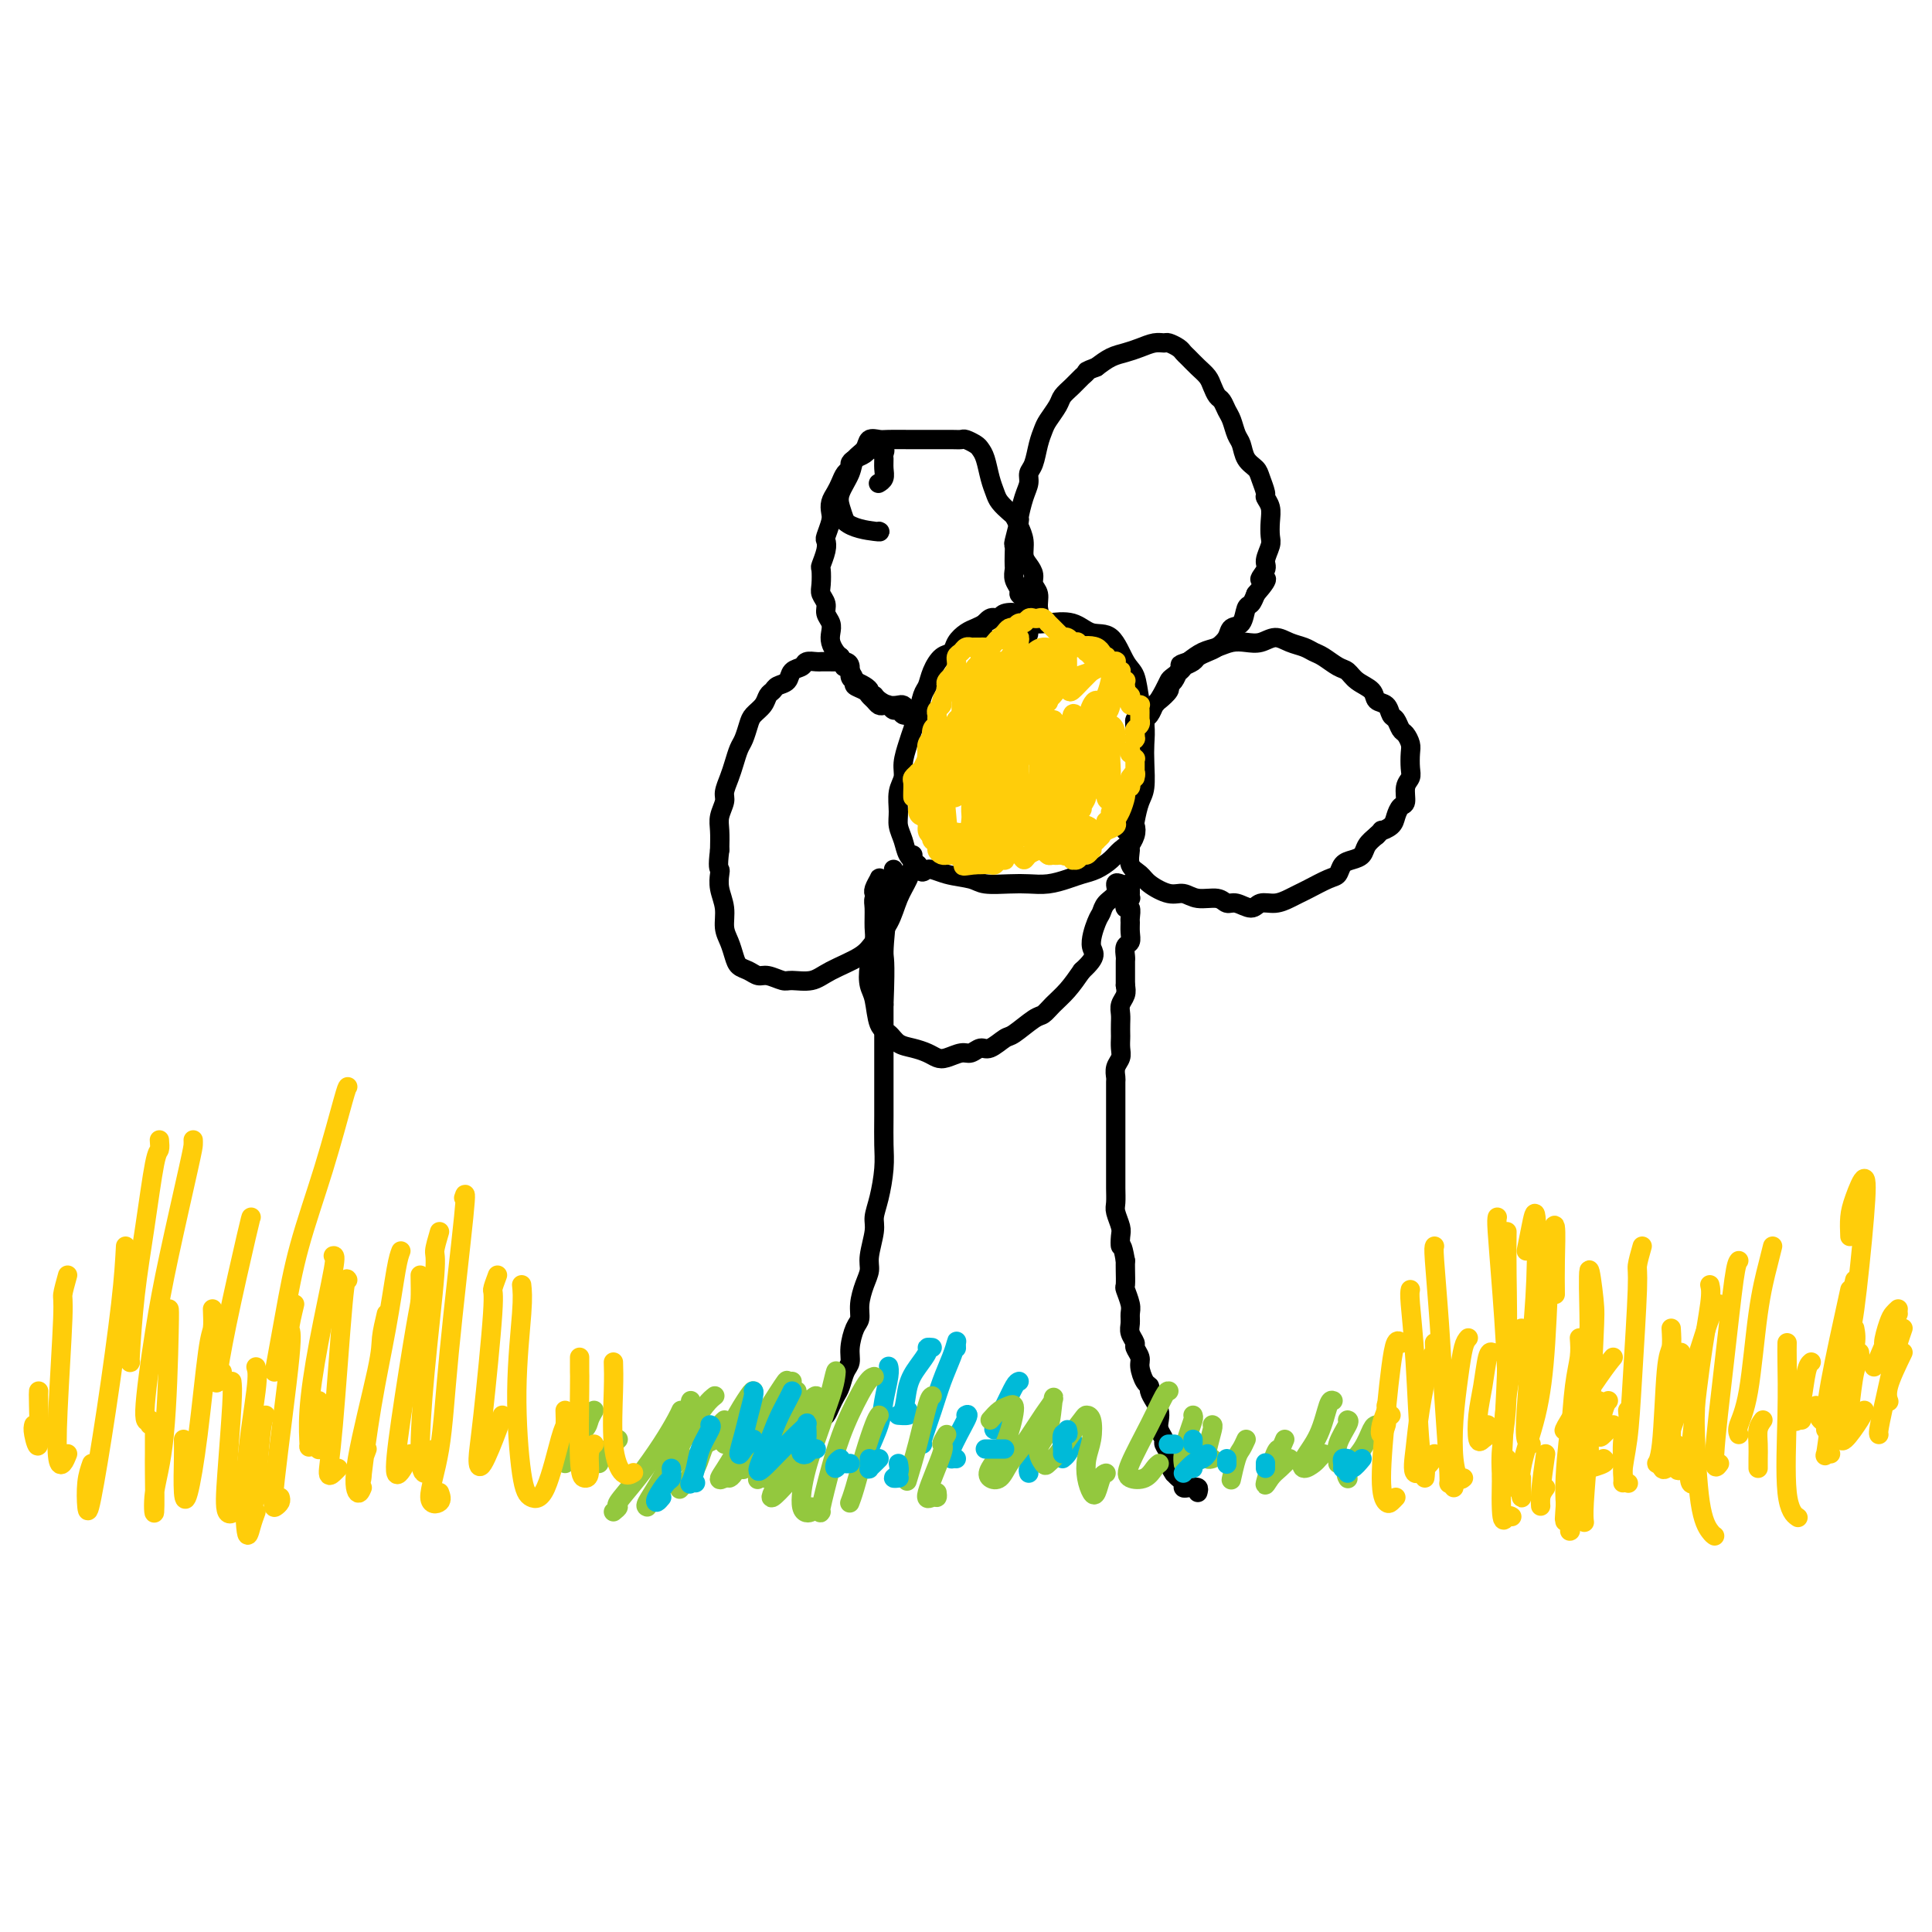 <svg viewBox='0 0 400 400' version='1.1' xmlns='http://www.w3.org/2000/svg' xmlns:xlink='http://www.w3.org/1999/xlink'><g fill='none' stroke='#000000' stroke-width='4' stroke-linecap='round' stroke-linejoin='round'><path d='M162,304c-0.087,0.087 -0.173,0.174 0,0c0.173,-0.174 0.606,-0.610 1,-1c0.394,-0.390 0.750,-0.735 1,-1c0.250,-0.265 0.396,-0.451 1,-1c0.604,-0.549 1.667,-1.460 2,-2c0.333,-0.540 -0.066,-0.707 0,-1c0.066,-0.293 0.595,-0.711 1,-1c0.405,-0.289 0.686,-0.448 1,-1c0.314,-0.552 0.662,-1.498 1,-2c0.338,-0.502 0.668,-0.561 1,-1c0.332,-0.439 0.667,-1.258 1,-2c0.333,-0.742 0.663,-1.408 1,-2c0.337,-0.592 0.682,-1.111 1,-2c0.318,-0.889 0.611,-2.149 1,-3c0.389,-0.851 0.874,-1.294 1,-2c0.126,-0.706 -0.107,-1.676 0,-3c0.107,-1.324 0.555,-3.001 1,-4c0.445,-0.999 0.889,-1.318 1,-2c0.111,-0.682 -0.110,-1.726 0,-3c0.110,-1.274 0.551,-2.777 1,-4c0.449,-1.223 0.908,-2.166 1,-3c0.092,-0.834 -0.182,-1.559 0,-3c0.182,-1.441 0.819,-3.599 1,-5c0.181,-1.401 -0.095,-2.047 0,-3c0.095,-0.953 0.561,-2.213 1,-4c0.439,-1.787 0.850,-4.100 1,-6c0.150,-1.900 0.040,-3.388 0,-5c-0.040,-1.612 -0.011,-3.350 0,-6c0.011,-2.650 0.003,-6.214 0,-9c-0.003,-2.786 -0.001,-4.796 0,-7c0.001,-2.204 0.000,-4.602 0,-7'/><path d='M183,208c0.419,-10.448 -0.032,-9.069 0,-11c0.032,-1.931 0.547,-7.174 1,-10c0.453,-2.826 0.844,-3.236 1,-4c0.156,-0.764 0.078,-1.882 0,-3'/><path d='M248,309c0.119,-0.422 0.238,-0.844 0,-1c-0.238,-0.156 -0.834,-0.045 -1,0c-0.166,0.045 0.096,0.023 0,0c-0.096,-0.023 -0.552,-0.049 -1,0c-0.448,0.049 -0.890,0.172 -1,0c-0.110,-0.172 0.110,-0.641 0,-1c-0.110,-0.359 -0.550,-0.610 -1,-1c-0.450,-0.390 -0.909,-0.921 -1,-1c-0.091,-0.079 0.187,0.292 0,0c-0.187,-0.292 -0.838,-1.247 -1,-2c-0.162,-0.753 0.167,-1.304 0,-2c-0.167,-0.696 -0.829,-1.537 -1,-2c-0.171,-0.463 0.148,-0.546 0,-1c-0.148,-0.454 -0.761,-1.277 -1,-2c-0.239,-0.723 -0.102,-1.346 0,-2c0.102,-0.654 0.168,-1.339 0,-2c-0.168,-0.661 -0.571,-1.297 -1,-2c-0.429,-0.703 -0.884,-1.472 -1,-2c-0.116,-0.528 0.109,-0.814 0,-1c-0.109,-0.186 -0.550,-0.273 -1,-1c-0.450,-0.727 -0.909,-2.096 -1,-3c-0.091,-0.904 0.186,-1.344 0,-2c-0.186,-0.656 -0.835,-1.527 -1,-2c-0.165,-0.473 0.153,-0.548 0,-1c-0.153,-0.452 -0.777,-1.281 -1,-2c-0.223,-0.719 -0.046,-1.329 0,-2c0.046,-0.671 -0.040,-1.405 0,-2c0.040,-0.595 0.207,-1.052 0,-2c-0.207,-0.948 -0.787,-2.388 -1,-3c-0.213,-0.612 -0.057,-0.395 0,-1c0.057,-0.605 0.016,-2.030 0,-3c-0.016,-0.970 -0.008,-1.485 0,-2'/><path d='M233,261c-0.686,-3.983 -0.902,-2.939 -1,-3c-0.098,-0.061 -0.079,-1.227 0,-2c0.079,-0.773 0.217,-1.153 0,-2c-0.217,-0.847 -0.790,-2.161 -1,-3c-0.210,-0.839 -0.056,-1.202 0,-2c0.056,-0.798 0.015,-2.030 0,-3c-0.015,-0.970 -0.004,-1.677 0,-2c0.004,-0.323 0.001,-0.260 0,-1c-0.001,-0.740 -0.000,-2.282 0,-3c0.000,-0.718 0.000,-0.612 0,-1c-0.000,-0.388 -0.000,-1.270 0,-2c0.000,-0.730 0.000,-1.309 0,-2c-0.000,-0.691 0.000,-1.493 0,-2c-0.000,-0.507 -0.000,-0.717 0,-1c0.000,-0.283 0.000,-0.638 0,-1c-0.000,-0.362 -0.000,-0.731 0,-1c0.000,-0.269 0.000,-0.438 0,-1c-0.000,-0.562 -0.001,-1.515 0,-2c0.001,-0.485 0.004,-0.500 0,-1c-0.004,-0.500 -0.015,-1.485 0,-2c0.015,-0.515 0.057,-0.562 0,-1c-0.057,-0.438 -0.211,-1.268 0,-2c0.211,-0.732 0.789,-1.365 1,-2c0.211,-0.635 0.057,-1.272 0,-2c-0.057,-0.728 -0.016,-1.546 0,-2c0.016,-0.454 0.008,-0.544 0,-1c-0.008,-0.456 -0.016,-1.277 0,-2c0.016,-0.723 0.056,-1.348 0,-2c-0.056,-0.652 -0.207,-1.329 0,-2c0.207,-0.671 0.774,-1.334 1,-2c0.226,-0.666 0.113,-1.333 0,-2'/><path d='M233,204c-0.000,-8.997 -0.000,-2.988 0,-1c0.000,1.988 0.000,-0.044 0,-1c-0.000,-0.956 -0.001,-0.838 0,-1c0.001,-0.162 0.004,-0.606 0,-1c-0.004,-0.394 -0.015,-0.738 0,-1c0.015,-0.262 0.057,-0.441 0,-1c-0.057,-0.559 -0.212,-1.496 0,-2c0.212,-0.504 0.790,-0.574 1,-1c0.210,-0.426 0.052,-1.209 0,-2c-0.052,-0.791 0.000,-1.589 0,-2c-0.000,-0.411 -0.054,-0.435 0,-1c0.054,-0.565 0.214,-1.672 0,-2c-0.214,-0.328 -0.804,0.123 -1,0c-0.196,-0.123 -0.000,-0.821 0,-1c0.000,-0.179 -0.196,0.159 0,0c0.196,-0.159 0.785,-0.817 1,-1c0.215,-0.183 0.058,0.108 0,0c-0.058,-0.108 -0.015,-0.614 0,-1c0.015,-0.386 0.004,-0.653 0,-1c-0.004,-0.347 -0.001,-0.773 0,-1c0.001,-0.227 0.000,-0.253 0,0c-0.000,0.253 -0.000,0.787 0,1c0.000,0.213 0.000,0.107 0,0'/><path d='M211,139c-0.009,0.134 -0.018,0.268 0,0c0.018,-0.268 0.062,-0.939 0,-1c-0.062,-0.061 -0.231,0.488 0,0c0.231,-0.488 0.861,-2.015 1,-3c0.139,-0.985 -0.212,-1.430 0,-2c0.212,-0.570 0.989,-1.264 1,-2c0.011,-0.736 -0.743,-1.514 -1,-2c-0.257,-0.486 -0.019,-0.681 0,-1c0.019,-0.319 -0.183,-0.762 -1,-1c-0.817,-0.238 -2.249,-0.271 -3,0c-0.751,0.271 -0.820,0.845 -1,1c-0.180,0.155 -0.472,-0.111 -1,0c-0.528,0.111 -1.292,0.597 -2,1c-0.708,0.403 -1.358,0.722 -2,1c-0.642,0.278 -1.275,0.514 -2,1c-0.725,0.486 -1.542,1.223 -2,2c-0.458,0.777 -0.556,1.596 -1,2c-0.444,0.404 -1.232,0.394 -2,1c-0.768,0.606 -1.515,1.828 -2,3c-0.485,1.172 -0.707,2.294 -1,3c-0.293,0.706 -0.657,0.997 -1,2c-0.343,1.003 -0.665,2.719 -1,4c-0.335,1.281 -0.682,2.127 -1,3c-0.318,0.873 -0.607,1.774 -1,3c-0.393,1.226 -0.891,2.779 -1,4c-0.109,1.221 0.170,2.112 0,3c-0.170,0.888 -0.789,1.775 -1,3c-0.211,1.225 -0.012,2.790 0,4c0.012,1.210 -0.162,2.067 0,3c0.162,0.933 0.659,1.944 1,3c0.341,1.056 0.526,2.159 1,3c0.474,0.841 1.237,1.421 2,2'/><path d='M190,179c0.902,2.498 1.157,1.244 2,1c0.843,-0.244 2.272,0.523 4,1c1.728,0.477 3.753,0.665 5,1c1.247,0.335 1.716,0.819 3,1c1.284,0.181 3.383,0.059 5,0c1.617,-0.059 2.754,-0.057 4,0c1.246,0.057 2.603,0.167 4,0c1.397,-0.167 2.835,-0.611 4,-1c1.165,-0.389 2.056,-0.721 3,-1c0.944,-0.279 1.941,-0.503 3,-1c1.059,-0.497 2.182,-1.267 3,-2c0.818,-0.733 1.333,-1.429 2,-2c0.667,-0.571 1.485,-1.016 2,-2c0.515,-0.984 0.726,-2.507 1,-4c0.274,-1.493 0.610,-2.958 1,-4c0.390,-1.042 0.833,-1.663 1,-3c0.167,-1.337 0.056,-3.391 0,-5c-0.056,-1.609 -0.059,-2.774 0,-4c0.059,-1.226 0.180,-2.515 0,-4c-0.180,-1.485 -0.659,-3.166 -1,-5c-0.341,-1.834 -0.543,-3.819 -1,-5c-0.457,-1.181 -1.168,-1.556 -2,-3c-0.832,-1.444 -1.783,-3.955 -3,-5c-1.217,-1.045 -2.698,-0.624 -4,-1c-1.302,-0.376 -2.425,-1.550 -4,-2c-1.575,-0.450 -3.601,-0.174 -5,0c-1.399,0.174 -2.170,0.248 -3,0c-0.830,-0.248 -1.717,-0.819 -3,-1c-1.283,-0.181 -2.961,0.028 -4,0c-1.039,-0.028 -1.440,-0.294 -2,0c-0.560,0.294 -1.280,1.147 -2,2'/><path d='M203,130c-1.289,0.756 -0.511,1.644 0,2c0.511,0.356 0.756,0.178 1,0'/><path d='M234,172c0.115,-0.030 0.230,-0.060 0,0c-0.230,0.060 -0.804,0.211 -1,0c-0.196,-0.211 -0.013,-0.783 0,-1c0.013,-0.217 -0.144,-0.079 0,0c0.144,0.079 0.589,0.099 1,0c0.411,-0.099 0.788,-0.318 1,0c0.212,0.318 0.259,1.173 0,2c-0.259,0.827 -0.826,1.624 -1,2c-0.174,0.376 0.043,0.329 0,1c-0.043,0.671 -0.346,2.059 0,3c0.346,0.941 1.340,1.433 2,2c0.660,0.567 0.985,1.209 2,2c1.015,0.791 2.719,1.733 4,2c1.281,0.267 2.138,-0.140 3,0c0.862,0.140 1.729,0.827 3,1c1.271,0.173 2.944,-0.168 4,0c1.056,0.168 1.493,0.844 2,1c0.507,0.156 1.084,-0.210 2,0c0.916,0.210 2.171,0.995 3,1c0.829,0.005 1.231,-0.771 2,-1c0.769,-0.229 1.904,0.089 3,0c1.096,-0.089 2.153,-0.586 3,-1c0.847,-0.414 1.483,-0.745 2,-1c0.517,-0.255 0.915,-0.436 2,-1c1.085,-0.564 2.858,-1.512 4,-2c1.142,-0.488 1.653,-0.515 2,-1c0.347,-0.485 0.529,-1.428 1,-2c0.471,-0.572 1.229,-0.772 2,-1c0.771,-0.228 1.554,-0.485 2,-1c0.446,-0.515 0.556,-1.290 1,-2c0.444,-0.710 1.222,-1.355 2,-2'/><path d='M285,173c1.665,-1.582 0.828,-1.038 1,-1c0.172,0.038 1.351,-0.430 2,-1c0.649,-0.570 0.766,-1.241 1,-2c0.234,-0.759 0.585,-1.606 1,-2c0.415,-0.394 0.896,-0.336 1,-1c0.104,-0.664 -0.167,-2.050 0,-3c0.167,-0.950 0.774,-1.463 1,-2c0.226,-0.537 0.072,-1.098 0,-2c-0.072,-0.902 -0.061,-2.143 0,-3c0.061,-0.857 0.171,-1.328 0,-2c-0.171,-0.672 -0.622,-1.546 -1,-2c-0.378,-0.454 -0.683,-0.488 -1,-1c-0.317,-0.512 -0.646,-1.502 -1,-2c-0.354,-0.498 -0.731,-0.503 -1,-1c-0.269,-0.497 -0.428,-1.485 -1,-2c-0.572,-0.515 -1.556,-0.557 -2,-1c-0.444,-0.443 -0.349,-1.288 -1,-2c-0.651,-0.712 -2.047,-1.290 -3,-2c-0.953,-0.710 -1.462,-1.552 -2,-2c-0.538,-0.448 -1.106,-0.501 -2,-1c-0.894,-0.499 -2.115,-1.445 -3,-2c-0.885,-0.555 -1.433,-0.719 -2,-1c-0.567,-0.281 -1.152,-0.678 -2,-1c-0.848,-0.322 -1.959,-0.571 -3,-1c-1.041,-0.429 -2.011,-1.040 -3,-1c-0.989,0.040 -1.997,0.731 -3,1c-1.003,0.269 -2.001,0.116 -3,0c-0.999,-0.116 -2.000,-0.196 -3,0c-1.000,0.196 -2.000,0.668 -3,1c-1.000,0.332 -2.000,0.523 -3,1c-1.000,0.477 -2.000,1.238 -3,2'/><path d='M246,137c-2.903,0.889 -1.162,0.613 -1,1c0.162,0.387 -1.256,1.437 -2,2c-0.744,0.563 -0.815,0.637 -1,1c-0.185,0.363 -0.484,1.014 -1,2c-0.516,0.986 -1.248,2.306 -2,3c-0.752,0.694 -1.523,0.760 -2,1c-0.477,0.240 -0.661,0.652 -1,1c-0.339,0.348 -0.833,0.630 -1,1c-0.167,0.370 -0.007,0.828 0,1c0.007,0.172 -0.139,0.058 0,0c0.139,-0.058 0.562,-0.061 1,0c0.438,0.061 0.889,0.186 1,0c0.111,-0.186 -0.120,-0.683 0,-1c0.120,-0.317 0.592,-0.452 1,-1c0.408,-0.548 0.753,-1.508 1,-2c0.247,-0.492 0.395,-0.517 1,-1c0.605,-0.483 1.667,-1.425 2,-2c0.333,-0.575 -0.061,-0.784 0,-1c0.061,-0.216 0.579,-0.439 1,-1c0.421,-0.561 0.746,-1.460 1,-2c0.254,-0.540 0.438,-0.721 1,-1c0.562,-0.279 1.503,-0.655 2,-1c0.497,-0.345 0.552,-0.660 1,-1c0.448,-0.340 1.290,-0.705 2,-1c0.710,-0.295 1.290,-0.521 2,-1c0.710,-0.479 1.552,-1.213 2,-2c0.448,-0.787 0.501,-1.628 1,-2c0.499,-0.372 1.443,-0.275 2,-1c0.557,-0.725 0.727,-2.272 1,-3c0.273,-0.728 0.649,-0.637 1,-1c0.351,-0.363 0.675,-1.182 1,-2'/><path d='M260,123c3.874,-4.447 1.560,-3.063 1,-3c-0.560,0.063 0.634,-1.193 1,-2c0.366,-0.807 -0.097,-1.164 0,-2c0.097,-0.836 0.754,-2.150 1,-3c0.246,-0.850 0.081,-1.234 0,-2c-0.081,-0.766 -0.077,-1.914 0,-3c0.077,-1.086 0.229,-2.111 0,-3c-0.229,-0.889 -0.839,-1.640 -1,-2c-0.161,-0.360 0.126,-0.327 0,-1c-0.126,-0.673 -0.664,-2.052 -1,-3c-0.336,-0.948 -0.471,-1.465 -1,-2c-0.529,-0.535 -1.451,-1.088 -2,-2c-0.549,-0.912 -0.724,-2.185 -1,-3c-0.276,-0.815 -0.651,-1.173 -1,-2c-0.349,-0.827 -0.671,-2.122 -1,-3c-0.329,-0.878 -0.665,-1.337 -1,-2c-0.335,-0.663 -0.670,-1.528 -1,-2c-0.330,-0.472 -0.655,-0.550 -1,-1c-0.345,-0.450 -0.708,-1.272 -1,-2c-0.292,-0.728 -0.511,-1.361 -1,-2c-0.489,-0.639 -1.248,-1.285 -2,-2c-0.752,-0.715 -1.496,-1.498 -2,-2c-0.504,-0.502 -0.767,-0.724 -1,-1c-0.233,-0.276 -0.435,-0.607 -1,-1c-0.565,-0.393 -1.491,-0.848 -2,-1c-0.509,-0.152 -0.600,0.000 -1,0c-0.400,-0.000 -1.107,-0.152 -2,0c-0.893,0.152 -1.971,0.608 -3,1c-1.029,0.392 -2.008,0.721 -3,1c-0.992,0.279 -1.998,0.508 -3,1c-1.002,0.492 -2.001,1.246 -3,2'/><path d='M227,76c-2.583,0.965 -2.039,0.876 -2,1c0.039,0.124 -0.427,0.460 -1,1c-0.573,0.540 -1.253,1.285 -2,2c-0.747,0.715 -1.562,1.401 -2,2c-0.438,0.599 -0.498,1.113 -1,2c-0.502,0.887 -1.445,2.149 -2,3c-0.555,0.851 -0.722,1.291 -1,2c-0.278,0.709 -0.666,1.686 -1,3c-0.334,1.314 -0.615,2.966 -1,4c-0.385,1.034 -0.873,1.450 -1,2c-0.127,0.550 0.106,1.234 0,2c-0.106,0.766 -0.550,1.615 -1,3c-0.450,1.385 -0.905,3.305 -1,4c-0.095,0.695 0.171,0.165 0,1c-0.171,0.835 -0.777,3.035 -1,4c-0.223,0.965 -0.061,0.695 0,1c0.061,0.305 0.020,1.185 0,2c-0.020,0.815 -0.020,1.567 0,2c0.020,0.433 0.061,0.549 0,1c-0.061,0.451 -0.223,1.238 0,2c0.223,0.762 0.831,1.501 1,2c0.169,0.499 -0.099,0.760 0,1c0.099,0.240 0.567,0.459 1,1c0.433,0.541 0.833,1.404 1,2c0.167,0.596 0.101,0.926 0,1c-0.101,0.074 -0.237,-0.109 0,0c0.237,0.109 0.848,0.510 1,1c0.152,0.490 -0.155,1.070 0,1c0.155,-0.070 0.773,-0.788 1,-1c0.227,-0.212 0.065,0.082 0,0c-0.065,-0.082 -0.032,-0.541 0,-1'/><path d='M215,127c0.756,1.322 0.147,0.128 0,-1c-0.147,-1.128 0.167,-2.188 0,-3c-0.167,-0.812 -0.814,-1.375 -1,-2c-0.186,-0.625 0.091,-1.312 0,-2c-0.091,-0.688 -0.549,-1.379 -1,-2c-0.451,-0.621 -0.893,-1.174 -1,-2c-0.107,-0.826 0.122,-1.926 0,-3c-0.122,-1.074 -0.596,-2.121 -1,-3c-0.404,-0.879 -0.738,-1.588 -1,-2c-0.262,-0.412 -0.451,-0.526 -1,-1c-0.549,-0.474 -1.457,-1.307 -2,-2c-0.543,-0.693 -0.722,-1.246 -1,-2c-0.278,-0.754 -0.656,-1.708 -1,-3c-0.344,-1.292 -0.655,-2.920 -1,-4c-0.345,-1.080 -0.725,-1.610 -1,-2c-0.275,-0.390 -0.447,-0.640 -1,-1c-0.553,-0.360 -1.488,-0.828 -2,-1c-0.512,-0.172 -0.600,-0.046 -1,0c-0.400,0.046 -1.112,0.012 -2,0c-0.888,-0.012 -1.953,-0.003 -3,0c-1.047,0.003 -2.077,-0.001 -3,0c-0.923,0.001 -1.738,0.006 -3,0c-1.262,-0.006 -2.972,-0.024 -4,0c-1.028,0.024 -1.373,0.091 -2,0c-0.627,-0.091 -1.534,-0.341 -2,0c-0.466,0.341 -0.490,1.274 -1,2c-0.510,0.726 -1.507,1.247 -2,2c-0.493,0.753 -0.483,1.738 -1,3c-0.517,1.262 -1.562,2.801 -2,4c-0.438,1.199 -0.268,2.057 0,3c0.268,0.943 0.634,1.972 1,3'/><path d='M175,108c1.444,1.378 4.556,1.822 6,2c1.444,0.178 1.222,0.089 1,0'/><path d='M182,100c-0.114,0.067 -0.227,0.134 0,0c0.227,-0.134 0.795,-0.471 1,-1c0.205,-0.529 0.048,-1.252 0,-2c-0.048,-0.748 0.012,-1.522 0,-2c-0.012,-0.478 -0.096,-0.661 0,-1c0.096,-0.339 0.373,-0.834 0,-1c-0.373,-0.166 -1.396,-0.003 -2,0c-0.604,0.003 -0.788,-0.154 -1,0c-0.212,0.154 -0.452,0.618 -1,1c-0.548,0.382 -1.404,0.683 -2,1c-0.596,0.317 -0.933,0.651 -1,1c-0.067,0.349 0.136,0.712 0,1c-0.136,0.288 -0.611,0.500 -1,1c-0.389,0.500 -0.692,1.287 -1,2c-0.308,0.713 -0.622,1.350 -1,2c-0.378,0.650 -0.819,1.311 -1,2c-0.181,0.689 -0.100,1.405 0,2c0.100,0.595 0.219,1.071 0,2c-0.219,0.929 -0.777,2.313 -1,3c-0.223,0.687 -0.112,0.677 0,1c0.112,0.323 0.225,0.978 0,2c-0.225,1.022 -0.788,2.409 -1,3c-0.212,0.591 -0.072,0.385 0,1c0.072,0.615 0.076,2.052 0,3c-0.076,0.948 -0.230,1.409 0,2c0.230,0.591 0.846,1.313 1,2c0.154,0.687 -0.152,1.340 0,2c0.152,0.660 0.762,1.329 1,2c0.238,0.671 0.105,1.345 0,2c-0.105,0.655 -0.182,1.292 0,2c0.182,0.708 0.623,1.488 1,2c0.377,0.512 0.688,0.756 1,1'/><path d='M174,136c0.803,2.742 0.810,2.097 1,2c0.190,-0.097 0.562,0.355 1,1c0.438,0.645 0.944,1.482 1,2c0.056,0.518 -0.336,0.717 0,1c0.336,0.283 1.399,0.651 2,1c0.601,0.349 0.738,0.681 1,1c0.262,0.319 0.647,0.625 1,1c0.353,0.375 0.672,0.817 1,1c0.328,0.183 0.665,0.106 1,0c0.335,-0.106 0.667,-0.240 1,0c0.333,0.240 0.668,0.853 1,1c0.332,0.147 0.661,-0.171 1,0c0.339,0.171 0.687,0.830 1,1c0.313,0.170 0.591,-0.151 1,0c0.409,0.151 0.951,0.772 1,1c0.049,0.228 -0.393,0.061 0,0c0.393,-0.061 1.623,-0.016 2,0c0.377,0.016 -0.099,0.004 0,0c0.099,-0.004 0.774,-0.000 1,0c0.226,0.000 0.005,-0.004 0,0c-0.005,0.004 0.206,0.016 0,0c-0.206,-0.016 -0.829,-0.060 -1,0c-0.171,0.060 0.109,0.222 0,0c-0.109,-0.222 -0.606,-0.830 -1,-1c-0.394,-0.170 -0.686,0.099 -1,0c-0.314,-0.099 -0.651,-0.565 -1,-1c-0.349,-0.435 -0.709,-0.837 -1,-1c-0.291,-0.163 -0.511,-0.085 -1,0c-0.489,0.085 -1.247,0.177 -2,0c-0.753,-0.177 -1.501,-0.622 -2,-1c-0.499,-0.378 -0.750,-0.689 -1,-1'/><path d='M181,144c-1.741,-0.953 -1.093,-0.836 -1,-1c0.093,-0.164 -0.369,-0.608 -1,-1c-0.631,-0.392 -1.430,-0.732 -2,-1c-0.570,-0.268 -0.912,-0.464 -1,-1c-0.088,-0.536 0.079,-1.412 0,-2c-0.079,-0.588 -0.403,-0.890 -1,-1c-0.597,-0.110 -1.468,-0.029 -2,0c-0.532,0.029 -0.724,0.007 -1,0c-0.276,-0.007 -0.636,0.001 -1,0c-0.364,-0.001 -0.731,-0.012 -1,0c-0.269,0.012 -0.438,0.049 -1,0c-0.562,-0.049 -1.516,-0.182 -2,0c-0.484,0.182 -0.497,0.679 -1,1c-0.503,0.321 -1.497,0.466 -2,1c-0.503,0.534 -0.515,1.455 -1,2c-0.485,0.545 -1.443,0.712 -2,1c-0.557,0.288 -0.712,0.695 -1,1c-0.288,0.305 -0.707,0.508 -1,1c-0.293,0.492 -0.460,1.272 -1,2c-0.540,0.728 -1.454,1.406 -2,2c-0.546,0.594 -0.723,1.106 -1,2c-0.277,0.894 -0.653,2.169 -1,3c-0.347,0.831 -0.666,1.219 -1,2c-0.334,0.781 -0.682,1.956 -1,3c-0.318,1.044 -0.607,1.959 -1,3c-0.393,1.041 -0.890,2.210 -1,3c-0.110,0.790 0.166,1.201 0,2c-0.166,0.799 -0.776,1.984 -1,3c-0.224,1.016 -0.064,1.862 0,3c0.064,1.138 0.032,2.569 0,4'/><path d='M149,176c-0.469,3.665 -0.140,3.828 0,4c0.140,0.172 0.093,0.352 0,1c-0.093,0.648 -0.232,1.763 0,3c0.232,1.237 0.835,2.597 1,4c0.165,1.403 -0.108,2.848 0,4c0.108,1.152 0.595,2.012 1,3c0.405,0.988 0.726,2.106 1,3c0.274,0.894 0.500,1.564 1,2c0.500,0.436 1.273,0.638 2,1c0.727,0.362 1.409,0.883 2,1c0.591,0.117 1.093,-0.170 2,0c0.907,0.170 2.221,0.797 3,1c0.779,0.203 1.023,-0.017 2,0c0.977,0.017 2.688,0.270 4,0c1.312,-0.270 2.224,-1.065 4,-2c1.776,-0.935 4.416,-2.010 6,-3c1.584,-0.990 2.113,-1.894 3,-3c0.887,-1.106 2.133,-2.415 3,-4c0.867,-1.585 1.357,-3.447 2,-5c0.643,-1.553 1.440,-2.798 2,-4c0.560,-1.202 0.881,-2.362 1,-3c0.119,-0.638 0.034,-0.754 0,-1c-0.034,-0.246 -0.017,-0.623 0,-1'/><path d='M181,185c-0.008,-0.015 -0.016,-0.029 0,0c0.016,0.029 0.057,0.102 0,0c-0.057,-0.102 -0.210,-0.379 0,-1c0.210,-0.621 0.785,-1.586 1,-2c0.215,-0.414 0.072,-0.279 0,0c-0.072,0.279 -0.072,0.701 0,1c0.072,0.299 0.216,0.476 0,1c-0.216,0.524 -0.794,1.396 -1,2c-0.206,0.604 -0.042,0.942 0,2c0.042,1.058 -0.038,2.836 0,4c0.038,1.164 0.194,1.713 0,3c-0.194,1.287 -0.740,3.314 -1,5c-0.260,1.686 -0.236,3.033 0,4c0.236,0.967 0.685,1.554 1,3c0.315,1.446 0.497,3.749 1,5c0.503,1.251 1.328,1.449 2,2c0.672,0.551 1.190,1.455 2,2c0.810,0.545 1.911,0.730 3,1c1.089,0.270 2.164,0.623 3,1c0.836,0.377 1.432,0.776 2,1c0.568,0.224 1.110,0.272 2,0c0.890,-0.272 2.130,-0.865 3,-1c0.870,-0.135 1.372,0.187 2,0c0.628,-0.187 1.383,-0.884 2,-1c0.617,-0.116 1.096,0.349 2,0c0.904,-0.349 2.233,-1.510 3,-2c0.767,-0.490 0.971,-0.307 2,-1c1.029,-0.693 2.884,-2.260 4,-3c1.116,-0.740 1.495,-0.652 2,-1c0.505,-0.348 1.136,-1.132 2,-2c0.864,-0.868 1.961,-1.819 3,-3c1.039,-1.181 2.019,-2.590 3,-4'/><path d='M224,201c3.655,-3.330 2.294,-3.654 2,-5c-0.294,-1.346 0.481,-3.713 1,-5c0.519,-1.287 0.783,-1.494 1,-2c0.217,-0.506 0.388,-1.311 1,-2c0.612,-0.689 1.665,-1.262 2,-2c0.335,-0.738 -0.047,-1.639 0,-2c0.047,-0.361 0.524,-0.180 1,0'/></g>
<g fill='none' stroke='#FFCD0A' stroke-width='4' stroke-linecap='round' stroke-linejoin='round'><path d='M189,165c0.002,0.059 0.004,0.117 0,0c-0.004,-0.117 -0.016,-0.410 0,-1c0.016,-0.590 0.058,-1.477 0,-2c-0.058,-0.523 -0.217,-0.680 0,-1c0.217,-0.320 0.808,-0.802 1,-1c0.192,-0.198 -0.016,-0.114 0,0c0.016,0.114 0.256,0.256 0,1c-0.256,0.744 -1.007,2.091 -1,3c0.007,0.909 0.773,1.380 1,2c0.227,0.620 -0.084,1.388 0,2c0.084,0.612 0.562,1.069 1,1c0.438,-0.069 0.835,-0.665 1,-1c0.165,-0.335 0.098,-0.410 0,-1c-0.098,-0.590 -0.226,-1.696 0,-3c0.226,-1.304 0.806,-2.805 1,-4c0.194,-1.195 0.001,-2.084 0,-3c-0.001,-0.916 0.191,-1.859 0,-2c-0.191,-0.141 -0.765,0.519 -1,1c-0.235,0.481 -0.130,0.781 0,2c0.130,1.219 0.285,3.355 0,5c-0.285,1.645 -1.011,2.798 -1,4c0.011,1.202 0.758,2.453 1,3c0.242,0.547 -0.023,0.389 0,0c0.023,-0.389 0.332,-1.011 1,-2c0.668,-0.989 1.696,-2.346 2,-4c0.304,-1.654 -0.115,-3.605 0,-5c0.115,-1.395 0.763,-2.236 1,-3c0.237,-0.764 0.064,-1.452 0,-2c-0.064,-0.548 -0.017,-0.955 0,-1c0.017,-0.045 0.005,0.273 0,1c-0.005,0.727 -0.002,1.864 0,3'/><path d='M196,157c0.239,1.862 0.837,4.516 1,6c0.163,1.484 -0.110,1.799 0,2c0.110,0.201 0.604,0.289 1,0c0.396,-0.289 0.695,-0.956 1,-2c0.305,-1.044 0.617,-2.464 1,-4c0.383,-1.536 0.836,-3.188 1,-5c0.164,-1.812 0.040,-3.785 0,-5c-0.040,-1.215 0.004,-1.671 0,-2c-0.004,-0.329 -0.054,-0.530 0,0c0.054,0.530 0.214,1.791 0,3c-0.214,1.209 -0.802,2.365 -1,4c-0.198,1.635 -0.007,3.747 0,5c0.007,1.253 -0.170,1.647 0,2c0.170,0.353 0.686,0.666 1,0c0.314,-0.666 0.425,-2.310 1,-4c0.575,-1.690 1.614,-3.425 2,-5c0.386,-1.575 0.117,-2.990 0,-4c-0.117,-1.010 -0.084,-1.615 0,-2c0.084,-0.385 0.218,-0.548 0,0c-0.218,0.548 -0.788,1.809 -1,3c-0.212,1.191 -0.064,2.314 0,4c0.064,1.686 0.045,3.935 0,5c-0.045,1.065 -0.117,0.946 0,1c0.117,0.054 0.424,0.280 1,-1c0.576,-1.280 1.421,-4.066 2,-6c0.579,-1.934 0.891,-3.017 1,-4c0.109,-0.983 0.015,-1.866 0,-3c-0.015,-1.134 0.047,-2.521 0,-3c-0.047,-0.479 -0.205,-0.052 0,0c0.205,0.052 0.773,-0.271 1,0c0.227,0.271 0.114,1.135 0,2'/><path d='M208,144c1.256,-1.789 0.396,1.238 0,3c-0.396,1.762 -0.327,2.260 0,3c0.327,0.740 0.913,1.723 1,2c0.087,0.277 -0.326,-0.152 0,-1c0.326,-0.848 1.390,-2.114 2,-4c0.610,-1.886 0.766,-4.392 1,-6c0.234,-1.608 0.546,-2.316 1,-3c0.454,-0.684 1.050,-1.342 1,-1c-0.050,0.342 -0.746,1.685 -1,3c-0.254,1.315 -0.065,2.601 0,4c0.065,1.399 0.006,2.909 0,4c-0.006,1.091 0.040,1.762 0,2c-0.040,0.238 -0.166,0.044 0,0c0.166,-0.044 0.622,0.064 1,-1c0.378,-1.064 0.677,-3.299 1,-5c0.323,-1.701 0.671,-2.869 1,-4c0.329,-1.131 0.638,-2.225 1,-3c0.362,-0.775 0.777,-1.230 1,-1c0.223,0.230 0.254,1.146 0,2c-0.254,0.854 -0.794,1.645 -1,3c-0.206,1.355 -0.079,3.272 0,4c0.079,0.728 0.111,0.265 0,0c-0.111,-0.265 -0.366,-0.333 0,-1c0.366,-0.667 1.352,-1.932 2,-3c0.648,-1.068 0.958,-1.938 1,-3c0.042,-1.062 -0.185,-2.317 0,-3c0.185,-0.683 0.782,-0.793 1,-1c0.218,-0.207 0.059,-0.509 0,0c-0.059,0.509 -0.016,1.829 0,3c0.016,1.171 0.005,2.192 0,3c-0.005,0.808 -0.002,1.404 0,2'/><path d='M221,142c0.292,1.399 0.522,1.396 1,1c0.478,-0.396 1.206,-1.183 2,-2c0.794,-0.817 1.656,-1.662 2,-2c0.344,-0.338 0.172,-0.169 0,0'/><path d='M201,177c-0.111,0.000 -0.222,0.000 0,0c0.222,0.000 0.778,0.000 1,0c0.222,0.000 0.111,0.000 0,0'/><path d='M204,162c0.032,0.130 0.064,0.261 0,1c-0.064,0.739 -0.225,2.087 0,4c0.225,1.913 0.835,4.392 1,6c0.165,1.608 -0.114,2.345 0,3c0.114,0.655 0.620,1.227 1,1c0.380,-0.227 0.633,-1.255 1,-2c0.367,-0.745 0.848,-1.208 1,-2c0.152,-0.792 -0.026,-1.913 0,-3c0.026,-1.087 0.256,-2.139 0,-3c-0.256,-0.861 -0.996,-1.531 -1,-2c-0.004,-0.469 0.730,-0.736 1,0c0.270,0.736 0.076,2.476 0,4c-0.076,1.524 -0.036,2.833 0,4c0.036,1.167 0.066,2.193 0,3c-0.066,0.807 -0.228,1.394 0,1c0.228,-0.394 0.845,-1.770 1,-3c0.155,-1.230 -0.151,-2.315 0,-4c0.151,-1.685 0.758,-3.970 1,-6c0.242,-2.030 0.118,-3.807 0,-5c-0.118,-1.193 -0.229,-1.804 0,-2c0.229,-0.196 0.798,0.024 1,1c0.202,0.976 0.038,2.709 0,4c-0.038,1.291 0.050,2.139 0,4c-0.050,1.861 -0.239,4.734 0,6c0.239,1.266 0.905,0.924 1,1c0.095,0.076 -0.381,0.568 0,0c0.381,-0.568 1.619,-2.196 2,-4c0.381,-1.804 -0.094,-3.782 0,-5c0.094,-1.218 0.756,-1.674 1,-3c0.244,-1.326 0.070,-3.522 0,-5c-0.070,-1.478 -0.035,-2.239 0,-3'/><path d='M215,153c0.094,-2.822 -0.170,-1.878 0,-1c0.170,0.878 0.774,1.688 1,3c0.226,1.312 0.074,3.126 0,5c-0.074,1.874 -0.068,3.808 0,6c0.068,2.192 0.199,4.641 0,6c-0.199,1.359 -0.729,1.629 -1,2c-0.271,0.371 -0.284,0.842 0,0c0.284,-0.842 0.864,-2.996 1,-5c0.136,-2.004 -0.173,-3.858 0,-6c0.173,-2.142 0.826,-4.574 1,-7c0.174,-2.426 -0.131,-4.847 0,-6c0.131,-1.153 0.700,-1.038 1,-1c0.300,0.038 0.332,-0.002 0,1c-0.332,1.002 -1.028,3.045 -1,5c0.028,1.955 0.781,3.822 1,6c0.219,2.178 -0.095,4.667 0,7c0.095,2.333 0.600,4.509 1,5c0.400,0.491 0.695,-0.703 1,-2c0.305,-1.297 0.621,-2.697 1,-5c0.379,-2.303 0.820,-5.507 1,-8c0.180,-2.493 0.100,-4.273 0,-6c-0.100,-1.727 -0.219,-3.401 0,-4c0.219,-0.599 0.776,-0.125 1,1c0.224,1.125 0.116,2.899 0,5c-0.116,2.101 -0.241,4.527 0,7c0.241,2.473 0.849,4.991 1,6c0.151,1.009 -0.156,0.508 0,0c0.156,-0.508 0.774,-1.023 1,-2c0.226,-0.977 0.061,-2.417 0,-4c-0.061,-1.583 -0.017,-3.309 0,-5c0.017,-1.691 0.009,-3.345 0,-5'/><path d='M225,151c0.337,-3.540 0.680,-4.391 1,-5c0.320,-0.609 0.618,-0.975 1,-1c0.382,-0.025 0.847,0.292 1,2c0.153,1.708 -0.008,4.806 0,7c0.008,2.194 0.184,3.485 0,5c-0.184,1.515 -0.730,3.254 -1,4c-0.270,0.746 -0.265,0.499 0,0c0.265,-0.499 0.792,-1.249 1,-2c0.208,-0.751 0.099,-1.503 0,-3c-0.099,-1.497 -0.188,-3.739 0,-5c0.188,-1.261 0.654,-1.542 1,-2c0.346,-0.458 0.571,-1.093 1,-1c0.429,0.093 1.061,0.914 1,2c-0.061,1.086 -0.816,2.435 -1,4c-0.184,1.565 0.203,3.344 0,5c-0.203,1.656 -0.998,3.187 -1,4c-0.002,0.813 0.787,0.908 1,1c0.213,0.092 -0.149,0.181 0,0c0.149,-0.181 0.810,-0.634 1,-1c0.190,-0.366 -0.092,-0.647 0,-1c0.092,-0.353 0.558,-0.779 1,-1c0.442,-0.221 0.860,-0.238 1,0c0.140,0.238 0.001,0.732 0,1c-0.001,0.268 0.136,0.310 0,1c-0.136,0.690 -0.544,2.027 -1,3c-0.456,0.973 -0.959,1.581 -1,2c-0.041,0.419 0.378,0.648 0,1c-0.378,0.352 -1.555,0.826 -2,1c-0.445,0.174 -0.158,0.047 0,0c0.158,-0.047 0.188,-0.013 0,0c-0.188,0.013 -0.594,0.007 -1,0'/><path d='M228,172c-0.410,1.199 0.566,-0.302 1,-1c0.434,-0.698 0.328,-0.593 0,0c-0.328,0.593 -0.876,1.675 -1,2c-0.124,0.325 0.178,-0.105 0,0c-0.178,0.105 -0.836,0.745 -1,1c-0.164,0.255 0.167,0.125 0,0c-0.167,-0.125 -0.832,-0.244 -1,0c-0.168,0.244 0.161,0.850 0,1c-0.161,0.150 -0.813,-0.156 -1,0c-0.187,0.156 0.092,0.774 0,1c-0.092,0.226 -0.553,0.059 -1,0c-0.447,-0.059 -0.879,-0.012 -1,0c-0.121,0.012 0.070,-0.011 0,0c-0.070,0.011 -0.400,0.056 -1,0c-0.600,-0.056 -1.470,-0.215 -2,0c-0.530,0.215 -0.718,0.803 -1,1c-0.282,0.197 -0.657,0.003 -1,0c-0.343,-0.003 -0.656,0.186 -1,0c-0.344,-0.186 -0.721,-0.747 -1,-1c-0.279,-0.253 -0.459,-0.198 -1,0c-0.541,0.198 -1.441,0.540 -2,1c-0.559,0.460 -0.776,1.038 -1,1c-0.224,-0.038 -0.455,-0.691 -1,-1c-0.545,-0.309 -1.403,-0.275 -2,0c-0.597,0.275 -0.932,0.792 -1,1c-0.068,0.208 0.133,0.108 0,0c-0.133,-0.108 -0.599,-0.225 -1,0c-0.401,0.225 -0.736,0.792 -1,1c-0.264,0.208 -0.456,0.056 -1,0c-0.544,-0.056 -1.441,-0.016 -2,0c-0.559,0.016 -0.779,0.008 -1,0'/><path d='M202,179c-3.809,0.509 -2.331,0.280 -2,0c0.331,-0.280 -0.485,-0.611 -1,-1c-0.515,-0.389 -0.729,-0.835 -1,-1c-0.271,-0.165 -0.598,-0.047 -1,0c-0.402,0.047 -0.877,0.024 -1,0c-0.123,-0.024 0.107,-0.048 0,0c-0.107,0.048 -0.550,0.170 -1,0c-0.450,-0.170 -0.905,-0.630 -1,-1c-0.095,-0.370 0.171,-0.650 0,-1c-0.171,-0.350 -0.778,-0.769 -1,-1c-0.222,-0.231 -0.060,-0.275 0,-1c0.060,-0.725 0.016,-2.130 0,-3c-0.016,-0.870 -0.004,-1.206 0,-2c0.004,-0.794 0.002,-2.047 0,-3c-0.002,-0.953 -0.002,-1.605 0,-2c0.002,-0.395 0.007,-0.533 0,-1c-0.007,-0.467 -0.027,-1.263 0,-2c0.027,-0.737 0.101,-1.415 0,-2c-0.101,-0.585 -0.378,-1.078 0,-2c0.378,-0.922 1.411,-2.273 2,-3c0.589,-0.727 0.735,-0.831 1,-1c0.265,-0.169 0.648,-0.402 1,-1c0.352,-0.598 0.673,-1.562 1,-2c0.327,-0.438 0.661,-0.351 1,-1c0.339,-0.649 0.682,-2.033 1,-3c0.318,-0.967 0.611,-1.517 1,-2c0.389,-0.483 0.875,-0.900 1,-1c0.125,-0.100 -0.111,0.118 0,0c0.111,-0.118 0.568,-0.570 1,-1c0.432,-0.430 0.838,-0.837 1,-1c0.162,-0.163 0.081,-0.081 0,0'/><path d='M204,140c2.106,-3.172 1.870,-2.103 2,-2c0.130,0.103 0.626,-0.760 1,-1c0.374,-0.240 0.626,0.143 1,0c0.374,-0.143 0.870,-0.811 1,-1c0.130,-0.189 -0.108,0.102 0,0c0.108,-0.102 0.561,-0.598 1,-1c0.439,-0.402 0.865,-0.711 1,-1c0.135,-0.289 -0.019,-0.560 0,-1c0.019,-0.440 0.211,-1.050 0,-1c-0.211,0.050 -0.826,0.760 -1,1c-0.174,0.240 0.094,0.011 0,0c-0.094,-0.011 -0.550,0.196 -1,0c-0.450,-0.196 -0.894,-0.795 -1,-1c-0.106,-0.205 0.127,-0.016 0,0c-0.127,0.016 -0.612,-0.139 -1,0c-0.388,0.139 -0.678,0.573 -1,1c-0.322,0.427 -0.678,0.846 -1,1c-0.322,0.154 -0.612,0.041 -1,0c-0.388,-0.041 -0.874,-0.011 -1,0c-0.126,0.011 0.107,0.002 0,0c-0.107,-0.002 -0.553,0.003 -1,0c-0.447,-0.003 -0.894,-0.012 -1,0c-0.106,0.012 0.130,0.047 0,0c-0.130,-0.047 -0.627,-0.177 -1,0c-0.373,0.177 -0.621,0.659 -1,1c-0.379,0.341 -0.890,0.539 -1,1c-0.110,0.461 0.180,1.184 0,2c-0.180,0.816 -0.832,1.724 -1,2c-0.168,0.276 0.147,-0.079 0,0c-0.147,0.079 -0.756,0.594 -1,1c-0.244,0.406 -0.122,0.703 0,1'/><path d='M196,142c-0.399,1.201 0.103,0.703 0,1c-0.103,0.297 -0.813,1.389 -1,2c-0.187,0.611 0.147,0.741 0,1c-0.147,0.259 -0.775,0.645 -1,1c-0.225,0.355 -0.046,0.677 0,1c0.046,0.323 -0.039,0.646 0,1c0.039,0.354 0.203,0.738 0,1c-0.203,0.262 -0.773,0.403 -1,1c-0.227,0.597 -0.112,1.650 0,2c0.112,0.350 0.223,-0.005 0,0c-0.223,0.005 -0.778,0.368 -1,1c-0.222,0.632 -0.112,1.532 0,2c0.112,0.468 0.226,0.505 0,1c-0.226,0.495 -0.793,1.450 -1,2c-0.207,0.550 -0.056,0.695 0,1c0.056,0.305 0.015,0.769 0,1c-0.015,0.231 -0.004,0.229 0,1c0.004,0.771 -0.000,2.315 0,3c0.000,0.685 0.004,0.511 0,1c-0.004,0.489 -0.016,1.640 0,2c0.016,0.360 0.060,-0.072 0,0c-0.060,0.072 -0.223,0.646 0,1c0.223,0.354 0.833,0.487 1,1c0.167,0.513 -0.110,1.404 0,2c0.110,0.596 0.607,0.895 1,1c0.393,0.105 0.683,0.014 1,0c0.317,-0.014 0.662,0.049 1,0c0.338,-0.049 0.668,-0.209 1,0c0.332,0.209 0.666,0.787 1,1c0.334,0.213 0.667,0.061 1,0c0.333,-0.061 0.667,-0.030 1,0'/><path d='M199,174c1.262,0.366 0.915,0.280 1,0c0.085,-0.280 0.600,-0.754 1,-1c0.400,-0.246 0.684,-0.266 1,0c0.316,0.266 0.662,0.816 1,1c0.338,0.184 0.667,0.000 1,0c0.333,-0.000 0.670,0.183 1,0c0.330,-0.183 0.652,-0.731 1,-1c0.348,-0.269 0.723,-0.258 1,0c0.277,0.258 0.455,0.763 1,1c0.545,0.237 1.457,0.207 2,0c0.543,-0.207 0.719,-0.592 1,-1c0.281,-0.408 0.668,-0.841 1,-1c0.332,-0.159 0.610,-0.045 1,0c0.390,0.045 0.892,0.022 1,0c0.108,-0.022 -0.178,-0.043 0,0c0.178,0.043 0.818,0.151 1,0c0.182,-0.151 -0.096,-0.562 0,-1c0.096,-0.438 0.565,-0.902 1,-1c0.435,-0.098 0.838,0.170 1,0c0.162,-0.170 0.085,-0.778 0,-1c-0.085,-0.222 -0.178,-0.058 0,0c0.178,0.058 0.626,0.009 1,0c0.374,-0.009 0.673,0.022 1,0c0.327,-0.022 0.683,-0.096 1,0c0.317,0.096 0.597,0.362 1,1c0.403,0.638 0.931,1.649 1,2c0.069,0.351 -0.321,0.042 0,0c0.321,-0.042 1.354,0.185 2,0c0.646,-0.185 0.905,-0.781 1,-1c0.095,-0.219 0.027,-0.063 0,0c-0.027,0.063 -0.014,0.031 0,0'/><path d='M225,171c0.988,0.309 0.457,0.082 0,0c-0.457,-0.082 -0.840,-0.019 -1,0c-0.160,0.019 -0.099,-0.005 0,0c0.099,0.005 0.234,0.041 0,0c-0.234,-0.041 -0.836,-0.158 -1,0c-0.164,0.158 0.110,0.593 0,1c-0.110,0.407 -0.603,0.788 -1,1c-0.397,0.212 -0.698,0.257 -1,0c-0.302,-0.257 -0.607,-0.815 -1,-1c-0.393,-0.185 -0.876,0.003 -1,0c-0.124,-0.003 0.110,-0.197 0,0c-0.110,0.197 -0.565,0.784 -1,1c-0.435,0.216 -0.851,0.061 -1,0c-0.149,-0.061 -0.029,-0.028 0,0c0.029,0.028 -0.031,0.050 0,0c0.031,-0.050 0.152,-0.171 0,0c-0.152,0.171 -0.578,0.634 -1,1c-0.422,0.366 -0.841,0.634 -1,1c-0.159,0.366 -0.058,0.830 0,1c0.058,0.170 0.072,0.044 0,0c-0.072,-0.044 -0.231,-0.008 0,0c0.231,0.008 0.850,-0.012 1,0c0.150,0.012 -0.171,0.056 0,0c0.171,-0.056 0.835,-0.211 1,0c0.165,0.211 -0.167,0.789 0,1c0.167,0.211 0.833,0.057 1,0c0.167,-0.057 -0.165,-0.015 0,0c0.165,0.015 0.828,0.004 1,0c0.172,-0.004 -0.146,-0.001 0,0c0.146,0.001 0.756,0.000 1,0c0.244,-0.000 0.122,-0.000 0,0'/><path d='M220,177c0.862,0.481 1.019,0.182 1,0c-0.019,-0.182 -0.212,-0.249 0,0c0.212,0.249 0.830,0.814 1,1c0.170,0.186 -0.108,-0.007 0,0c0.108,0.007 0.604,0.213 1,0c0.396,-0.213 0.694,-0.845 1,-1c0.306,-0.155 0.621,0.166 1,0c0.379,-0.166 0.824,-0.818 1,-1c0.176,-0.182 0.085,0.106 0,0c-0.085,-0.106 -0.162,-0.605 0,-1c0.162,-0.395 0.564,-0.684 1,-1c0.436,-0.316 0.905,-0.658 1,-1c0.095,-0.342 -0.185,-0.684 0,-1c0.185,-0.316 0.834,-0.605 1,-1c0.166,-0.395 -0.153,-0.894 0,-1c0.153,-0.106 0.777,0.183 1,0c0.223,-0.183 0.046,-0.838 0,-1c-0.046,-0.162 0.041,0.168 0,0c-0.041,-0.168 -0.208,-0.832 0,-1c0.208,-0.168 0.790,0.162 1,0c0.210,-0.162 0.046,-0.817 0,-1c-0.046,-0.183 0.025,0.105 0,0c-0.025,-0.105 -0.147,-0.601 0,-1c0.147,-0.399 0.561,-0.699 1,-1c0.439,-0.301 0.902,-0.603 1,-1c0.098,-0.397 -0.170,-0.890 0,-1c0.170,-0.110 0.778,0.164 1,0c0.222,-0.164 0.060,-0.766 0,-1c-0.060,-0.234 -0.016,-0.102 0,0c0.016,0.102 0.005,0.172 0,0c-0.005,-0.172 -0.002,-0.586 0,-1'/><path d='M234,161c1.464,-2.252 1.124,-0.383 1,0c-0.124,0.383 -0.032,-0.719 0,-1c0.032,-0.281 0.005,0.261 0,0c-0.005,-0.261 0.013,-1.323 0,-2c-0.013,-0.677 -0.056,-0.969 0,-1c0.056,-0.031 0.210,0.199 0,0c-0.210,-0.199 -0.785,-0.828 -1,-1c-0.215,-0.172 -0.072,0.111 0,0c0.072,-0.111 0.072,-0.617 0,-1c-0.072,-0.383 -0.215,-0.641 0,-1c0.215,-0.359 0.789,-0.817 1,-1c0.211,-0.183 0.060,-0.090 0,0c-0.060,0.090 -0.030,0.178 0,0c0.030,-0.178 0.061,-0.622 0,-1c-0.061,-0.378 -0.212,-0.689 0,-1c0.212,-0.311 0.789,-0.622 1,-1c0.211,-0.378 0.057,-0.822 0,-1c-0.057,-0.178 -0.015,-0.090 0,0c0.015,0.090 0.005,0.182 0,0c-0.005,-0.182 -0.005,-0.637 0,-1c0.005,-0.363 0.017,-0.633 0,-1c-0.017,-0.367 -0.061,-0.830 0,-1c0.061,-0.170 0.227,-0.048 0,0c-0.227,0.048 -0.845,0.023 -1,0c-0.155,-0.023 0.154,-0.045 0,0c-0.154,0.045 -0.773,0.156 -1,0c-0.227,-0.156 -0.064,-0.581 0,-1c0.064,-0.419 0.027,-0.834 0,-1c-0.027,-0.166 -0.046,-0.083 0,0c0.046,0.083 0.156,0.167 0,0c-0.156,-0.167 -0.578,-0.583 -1,-1'/><path d='M233,143c-0.465,-0.419 -0.128,0.032 0,0c0.128,-0.032 0.048,-0.549 0,-1c-0.048,-0.451 -0.065,-0.838 0,-1c0.065,-0.162 0.213,-0.100 0,0c-0.213,0.100 -0.788,0.237 -1,0c-0.212,-0.237 -0.061,-0.847 0,-1c0.061,-0.153 0.030,0.151 0,0c-0.030,-0.151 -0.061,-0.757 0,-1c0.061,-0.243 0.212,-0.121 0,0c-0.212,0.121 -0.788,0.243 -1,0c-0.212,-0.243 -0.061,-0.850 0,-1c0.061,-0.150 0.030,0.156 0,0c-0.030,-0.156 -0.060,-0.773 0,-1c0.060,-0.227 0.208,-0.065 0,0c-0.208,0.065 -0.774,0.032 -1,0c-0.226,-0.032 -0.112,-0.062 0,0c0.112,0.062 0.224,0.217 0,0c-0.224,-0.217 -0.782,-0.804 -1,-1c-0.218,-0.196 -0.096,0.001 0,0c0.096,-0.001 0.165,-0.200 0,0c-0.165,0.200 -0.566,0.800 -1,1c-0.434,0.200 -0.901,0.001 -1,0c-0.099,-0.001 0.171,0.197 0,0c-0.171,-0.197 -0.781,-0.789 -1,-1c-0.219,-0.211 -0.045,-0.041 0,0c0.045,0.041 -0.040,-0.045 0,0c0.040,0.045 0.204,0.222 0,0c-0.204,-0.222 -0.776,-0.843 -1,-1c-0.224,-0.157 -0.099,0.150 0,0c0.099,-0.150 0.171,-0.757 0,-1c-0.171,-0.243 -0.586,-0.121 -1,0'/><path d='M224,134c-1.022,-0.460 -0.077,-0.109 0,0c0.077,0.109 -0.716,-0.024 -1,0c-0.284,0.024 -0.061,0.203 0,0c0.061,-0.203 -0.039,-0.790 0,-1c0.039,-0.210 0.217,-0.042 0,0c-0.217,0.042 -0.829,-0.042 -1,0c-0.171,0.042 0.099,0.208 0,0c-0.099,-0.208 -0.566,-0.792 -1,-1c-0.434,-0.208 -0.833,-0.041 -1,0c-0.167,0.041 -0.100,-0.044 0,0c0.100,0.044 0.233,0.218 0,0c-0.233,-0.218 -0.832,-0.828 -1,-1c-0.168,-0.172 0.096,0.094 0,0c-0.096,-0.094 -0.550,-0.547 -1,-1c-0.450,-0.453 -0.894,-0.906 -1,-1c-0.106,-0.094 0.126,0.170 0,0c-0.126,-0.170 -0.611,-0.774 -1,-1c-0.389,-0.226 -0.681,-0.076 -1,0c-0.319,0.076 -0.664,0.077 -1,0c-0.336,-0.077 -0.664,-0.231 -1,0c-0.336,0.231 -0.682,0.846 -1,1c-0.318,0.154 -0.610,-0.152 -1,0c-0.390,0.152 -0.878,0.762 -1,1c-0.122,0.238 0.122,0.105 0,0c-0.122,-0.105 -0.610,-0.183 -1,0c-0.390,0.183 -0.683,0.627 -1,1c-0.317,0.373 -0.660,0.674 -1,1c-0.340,0.326 -0.679,0.675 -1,1c-0.321,0.325 -0.625,0.626 -1,1c-0.375,0.374 -0.821,0.821 -1,1c-0.179,0.179 -0.089,0.089 0,0'/><path d='M204,135c-1.571,1.500 -0.999,1.749 -1,2c-0.001,0.251 -0.575,0.504 -1,1c-0.425,0.496 -0.703,1.235 -1,2c-0.297,0.765 -0.615,1.557 -1,2c-0.385,0.443 -0.836,0.537 -1,1c-0.164,0.463 -0.041,1.293 0,2c0.041,0.707 0.000,1.289 0,2c-0.000,0.711 0.041,1.552 0,2c-0.041,0.448 -0.163,0.504 0,1c0.163,0.496 0.611,1.431 1,2c0.389,0.569 0.720,0.773 1,1c0.280,0.227 0.508,0.478 1,1c0.492,0.522 1.249,1.315 2,2c0.751,0.685 1.497,1.260 2,2c0.503,0.740 0.765,1.644 1,2c0.235,0.356 0.445,0.164 1,0c0.555,-0.164 1.455,-0.298 2,-1c0.545,-0.702 0.736,-1.971 1,-4c0.264,-2.029 0.600,-4.819 1,-7c0.400,-2.181 0.863,-3.755 1,-5c0.137,-1.245 -0.054,-2.161 0,-3c0.054,-0.839 0.352,-1.600 0,-2c-0.352,-0.400 -1.354,-0.440 -2,0c-0.646,0.440 -0.935,1.360 -2,2c-1.065,0.640 -2.906,1.000 -4,2c-1.094,1.000 -1.441,2.639 -2,4c-0.559,1.361 -1.329,2.445 -2,5c-0.671,2.555 -1.242,6.582 -1,9c0.242,2.418 1.296,3.228 2,4c0.704,0.772 1.058,1.506 2,1c0.942,-0.506 2.471,-2.253 4,-4'/><path d='M208,161c1.567,-1.041 2.486,-2.142 3,-3c0.514,-0.858 0.623,-1.472 1,-3c0.377,-1.528 1.021,-3.968 1,-6c-0.021,-2.032 -0.708,-3.655 -1,-5c-0.292,-1.345 -0.191,-2.414 -1,-3c-0.809,-0.586 -2.528,-0.691 -4,0c-1.472,0.691 -2.695,2.178 -4,4c-1.305,1.822 -2.691,3.979 -4,7c-1.309,3.021 -2.541,6.907 -3,10c-0.459,3.093 -0.145,5.395 0,7c0.145,1.605 0.122,2.513 1,3c0.878,0.487 2.656,0.552 4,0c1.344,-0.552 2.253,-1.721 3,-3c0.747,-1.279 1.333,-2.668 2,-5c0.667,-2.332 1.417,-5.609 2,-8c0.583,-2.391 1.001,-3.897 1,-5c-0.001,-1.103 -0.422,-1.801 -1,-2c-0.578,-0.199 -1.315,0.103 -2,1c-0.685,0.897 -1.320,2.391 -2,4c-0.680,1.609 -1.406,3.334 -2,6c-0.594,2.666 -1.055,6.274 -1,8c0.055,1.726 0.627,1.569 1,2c0.373,0.431 0.546,1.448 1,1c0.454,-0.448 1.190,-2.361 2,-4c0.810,-1.639 1.693,-3.004 2,-4c0.307,-0.996 0.037,-1.623 0,-3c-0.037,-1.377 0.159,-3.504 0,-5c-0.159,-1.496 -0.671,-2.360 -1,-3c-0.329,-0.640 -0.473,-1.057 -1,0c-0.527,1.057 -1.436,3.588 -2,6c-0.564,2.412 -0.782,4.706 -1,7'/><path d='M202,165c-0.814,2.887 -0.850,3.603 -1,5c-0.150,1.397 -0.416,3.474 0,4c0.416,0.526 1.512,-0.498 2,-1c0.488,-0.502 0.366,-0.483 1,-2c0.634,-1.517 2.023,-4.569 3,-7c0.977,-2.431 1.542,-4.242 2,-6c0.458,-1.758 0.809,-3.465 1,-5c0.191,-1.535 0.223,-2.900 0,-3c-0.223,-0.100 -0.699,1.064 -1,2c-0.301,0.936 -0.426,1.644 -1,4c-0.574,2.356 -1.598,6.359 -2,9c-0.402,2.641 -0.183,3.920 0,5c0.183,1.080 0.331,1.962 1,2c0.669,0.038 1.859,-0.769 3,-2c1.141,-1.231 2.231,-2.885 3,-4c0.769,-1.115 1.216,-1.692 2,-3c0.784,-1.308 1.906,-3.347 3,-5c1.094,-1.653 2.162,-2.921 3,-4c0.838,-1.079 1.448,-1.968 2,-3c0.552,-1.032 1.045,-2.205 1,-2c-0.045,0.205 -0.630,1.790 -1,3c-0.370,1.210 -0.527,2.047 -1,4c-0.473,1.953 -1.262,5.022 -2,7c-0.738,1.978 -1.423,2.864 -2,4c-0.577,1.136 -1.044,2.523 -1,3c0.044,0.477 0.600,0.043 1,0c0.400,-0.043 0.646,0.306 1,0c0.354,-0.306 0.817,-1.268 2,-3c1.183,-1.732 3.088,-4.236 4,-6c0.912,-1.764 0.832,-2.790 1,-4c0.168,-1.210 0.584,-2.605 1,-4'/><path d='M227,153c1.518,-3.247 0.312,-2.864 0,-3c-0.312,-0.136 0.271,-0.790 0,-1c-0.271,-0.210 -1.395,0.024 -2,0c-0.605,-0.024 -0.691,-0.307 -1,0c-0.309,0.307 -0.842,1.203 -1,2c-0.158,0.797 0.059,1.496 0,2c-0.059,0.504 -0.395,0.814 0,1c0.395,0.186 1.522,0.248 2,0c0.478,-0.248 0.308,-0.805 1,-2c0.692,-1.195 2.245,-3.029 3,-4c0.755,-0.971 0.711,-1.081 1,-2c0.289,-0.919 0.912,-2.648 1,-4c0.088,-1.352 -0.360,-2.328 -1,-3c-0.640,-0.672 -1.471,-1.039 -2,-1c-0.529,0.039 -0.755,0.484 -2,1c-1.245,0.516 -3.508,1.101 -5,2c-1.492,0.899 -2.213,2.111 -3,3c-0.787,0.889 -1.642,1.456 -2,2c-0.358,0.544 -0.220,1.064 0,2c0.220,0.936 0.523,2.287 1,3c0.477,0.713 1.127,0.787 2,1c0.873,0.213 1.968,0.564 3,0c1.032,-0.564 2.000,-2.043 3,-3c1.000,-0.957 2.032,-1.392 3,-3c0.968,-1.608 1.873,-4.391 2,-6c0.127,-1.609 -0.523,-2.046 -1,-3c-0.477,-0.954 -0.780,-2.427 -2,-3c-1.220,-0.573 -3.358,-0.246 -5,0c-1.642,0.246 -2.788,0.412 -4,1c-1.212,0.588 -2.489,1.596 -4,3c-1.511,1.404 -3.255,3.202 -5,5'/><path d='M209,143c-1.592,1.979 -1.073,2.926 -1,4c0.073,1.074 -0.299,2.276 0,3c0.299,0.724 1.271,0.969 2,1c0.729,0.031 1.217,-0.152 2,-1c0.783,-0.848 1.861,-2.362 3,-4c1.139,-1.638 2.339,-3.401 3,-5c0.661,-1.599 0.781,-3.033 1,-4c0.219,-0.967 0.536,-1.466 0,-2c-0.536,-0.534 -1.924,-1.103 -3,-1c-1.076,0.103 -1.841,0.880 -3,2c-1.159,1.120 -2.711,2.584 -4,4c-1.289,1.416 -2.315,2.783 -3,4c-0.685,1.217 -1.028,2.284 -1,3c0.028,0.716 0.429,1.081 1,1c0.571,-0.081 1.313,-0.607 2,-1c0.687,-0.393 1.318,-0.652 2,-1c0.682,-0.348 1.414,-0.786 2,-1c0.586,-0.214 1.024,-0.204 1,0c-0.024,0.204 -0.512,0.602 -1,1'/></g>
<g fill='none' stroke='#00BAD8' stroke-width='4' stroke-linecap='round' stroke-linejoin='round'><path d='M184,283c-0.027,-0.105 -0.053,-0.210 0,0c0.053,0.210 0.186,0.736 0,2c-0.186,1.264 -0.691,3.267 -1,5c-0.309,1.733 -0.423,3.196 -1,5c-0.577,1.804 -1.617,3.947 -2,5c-0.383,1.053 -0.109,1.015 0,1c0.109,-0.015 0.055,-0.008 0,0'/><path d='M193,279c-0.468,-0.044 -0.937,-0.089 -1,0c-0.063,0.089 0.279,0.311 0,1c-0.279,0.689 -1.178,1.846 -2,3c-0.822,1.154 -1.568,2.307 -2,4c-0.432,1.693 -0.549,3.928 -1,5c-0.451,1.072 -1.237,0.981 -1,1c0.237,0.019 1.496,0.148 2,0c0.504,-0.148 0.252,-0.574 0,-1'/><path d='M198,279c0.005,0.097 0.009,0.194 0,0c-0.009,-0.194 -0.032,-0.680 0,-1c0.032,-0.320 0.120,-0.474 0,0c-0.120,0.474 -0.449,1.577 -1,3c-0.551,1.423 -1.324,3.166 -2,5c-0.676,1.834 -1.253,3.760 -2,6c-0.747,2.240 -1.663,4.795 -2,6c-0.337,1.205 -0.096,1.058 0,1c0.096,-0.058 0.048,-0.029 0,0'/><path d='M200,293c0.341,-0.196 0.683,-0.392 0,1c-0.683,1.392 -2.389,4.373 -3,6c-0.611,1.627 -0.126,1.900 0,2c0.126,0.100 -0.107,0.029 0,0c0.107,-0.029 0.553,-0.014 1,0'/><path d='M211,286c-0.255,0.081 -0.510,0.163 -1,1c-0.490,0.837 -1.214,2.431 -2,4c-0.786,1.569 -1.635,3.115 -2,4c-0.365,0.885 -0.247,1.110 0,1c0.247,-0.110 0.624,-0.555 1,-1'/><path d='M217,294c-0.332,0.869 -0.663,1.738 -1,2c-0.337,0.262 -0.678,-0.085 -1,1c-0.322,1.085 -0.625,3.600 -1,5c-0.375,1.400 -0.821,1.686 -1,2c-0.179,0.314 -0.089,0.657 0,1'/><path d='M222,298c0.083,0.226 0.167,0.452 0,1c-0.167,0.548 -0.583,1.417 -1,2c-0.417,0.583 -0.833,0.881 -1,1c-0.167,0.119 -0.083,0.060 0,0'/></g>
<g fill='none' stroke='#93C83E' stroke-width='4' stroke-linecap='round' stroke-linejoin='round'><path d='M181,285c-0.467,0.150 -0.935,0.300 -2,2c-1.065,1.700 -2.729,4.951 -4,8c-1.271,3.049 -2.150,5.898 -3,9c-0.850,3.102 -1.671,6.458 -2,8c-0.329,1.542 -0.164,1.271 0,1'/><path d='M182,293c-0.249,0.354 -0.498,0.708 -1,2c-0.502,1.292 -1.258,3.522 -2,6c-0.742,2.478 -1.469,5.206 -2,7c-0.531,1.794 -0.866,2.656 -1,3c-0.134,0.344 -0.067,0.172 0,0'/><path d='M193,289c-0.256,0.149 -0.512,0.298 -1,2c-0.488,1.702 -1.208,4.958 -2,8c-0.792,3.042 -1.655,5.869 -2,7c-0.345,1.131 -0.173,0.565 0,0'/><path d='M196,297c-0.520,0.854 -1.039,1.708 -1,2c0.039,0.292 0.638,0.023 0,2c-0.638,1.977 -2.511,6.200 -3,8c-0.489,1.800 0.407,1.177 1,1c0.593,-0.177 0.884,0.092 1,0c0.116,-0.092 0.058,-0.546 0,-1'/><path d='M205,294c0.659,-0.749 1.318,-1.498 2,-2c0.682,-0.502 1.386,-0.758 2,-1c0.614,-0.242 1.137,-0.469 1,1c-0.137,1.469 -0.935,4.634 -2,7c-1.065,2.366 -2.397,3.935 -3,5c-0.603,1.065 -0.478,1.628 0,2c0.478,0.372 1.309,0.552 2,0c0.691,-0.552 1.243,-1.838 2,-3c0.757,-1.162 1.718,-2.201 3,-4c1.282,-1.799 2.885,-4.358 4,-6c1.115,-1.642 1.742,-2.366 2,-3c0.258,-0.634 0.148,-1.177 0,0c-0.148,1.177 -0.335,4.075 -1,6c-0.665,1.925 -1.809,2.876 -2,4c-0.191,1.124 0.572,2.420 1,3c0.428,0.580 0.520,0.442 1,0c0.480,-0.442 1.348,-1.190 2,-2c0.652,-0.810 1.090,-1.683 2,-3c0.910,-1.317 2.293,-3.077 3,-4c0.707,-0.923 0.739,-1.009 1,-1c0.261,0.009 0.752,0.114 1,1c0.248,0.886 0.251,2.552 0,4c-0.251,1.448 -0.758,2.679 -1,4c-0.242,1.321 -0.220,2.732 0,4c0.220,1.268 0.636,2.391 1,3c0.364,0.609 0.675,0.702 1,0c0.325,-0.702 0.664,-2.201 1,-3c0.336,-0.799 0.668,-0.900 1,-1'/><path d='M242,288c-0.199,-0.037 -0.398,-0.075 -1,1c-0.602,1.075 -1.608,3.262 -3,6c-1.392,2.738 -3.168,6.026 -4,8c-0.832,1.974 -0.718,2.632 0,3c0.718,0.368 2.039,0.445 3,0c0.961,-0.445 1.560,-1.413 2,-2c0.440,-0.587 0.720,-0.794 1,-1'/><path d='M247,293c0.083,0.188 0.166,0.377 0,1c-0.166,0.623 -0.580,1.681 -1,3c-0.420,1.319 -0.844,2.900 -1,4c-0.156,1.100 -0.042,1.719 0,2c0.042,0.281 0.012,0.223 0,0c-0.012,-0.223 -0.006,-0.612 0,-1'/><path d='M251,295c0.107,0.030 0.214,0.060 0,1c-0.214,0.940 -0.750,2.792 -1,4c-0.250,1.208 -0.214,1.774 0,2c0.214,0.226 0.607,0.113 1,0'/><path d='M258,298c-0.340,0.740 -0.679,1.480 -1,2c-0.321,0.520 -0.622,0.820 -1,2c-0.378,1.180 -0.833,3.241 -1,4c-0.167,0.759 -0.048,0.217 0,0c0.048,-0.217 0.024,-0.108 0,0'/><path d='M266,298c-0.375,0.919 -0.750,1.838 -1,2c-0.250,0.162 -0.376,-0.432 -1,1c-0.624,1.432 -1.744,4.889 -2,6c-0.256,1.111 0.354,-0.124 1,-1c0.646,-0.876 1.327,-1.393 2,-2c0.673,-0.607 1.336,-1.303 2,-2'/><path d='M276,290c-0.283,-0.123 -0.567,-0.246 -1,1c-0.433,1.246 -1.017,3.862 -2,6c-0.983,2.138 -2.366,3.799 -3,5c-0.634,1.201 -0.521,1.940 0,2c0.521,0.060 1.448,-0.561 2,-1c0.552,-0.439 0.729,-0.697 1,-1c0.271,-0.303 0.635,-0.652 1,-1'/><path d='M279,294c0.226,0.053 0.453,0.105 0,1c-0.453,0.895 -1.585,2.632 -2,4c-0.415,1.368 -0.112,2.368 0,3c0.112,0.632 0.032,0.895 0,1c-0.032,0.105 -0.016,0.053 0,0'/><path d='M285,295c-0.287,0.075 -0.574,0.150 -1,1c-0.426,0.850 -0.990,2.475 -2,4c-1.010,1.525 -2.464,2.949 -3,4c-0.536,1.051 -0.153,1.729 0,2c0.153,0.271 0.077,0.136 0,0'/><path d='M164,294c-0.384,0.315 -0.768,0.631 -1,1c-0.232,0.369 -0.311,0.792 -1,2c-0.689,1.208 -1.989,3.200 -3,5c-1.011,1.800 -1.734,3.408 -2,4c-0.266,0.592 -0.076,0.169 0,0c0.076,-0.169 0.038,-0.085 0,0'/><path d='M164,286c-0.441,0.089 -0.881,0.178 -1,0c-0.119,-0.178 0.084,-0.622 -1,1c-1.084,1.622 -3.453,5.310 -5,8c-1.547,2.690 -2.270,4.381 -3,6c-0.730,1.619 -1.466,3.167 -2,4c-0.534,0.833 -0.867,0.952 -1,1c-0.133,0.048 -0.067,0.024 0,0'/><path d='M156,288c-0.107,-0.065 -0.214,-0.131 -1,1c-0.786,1.131 -2.250,3.458 -3,5c-0.750,1.542 -0.786,2.298 -1,3c-0.214,0.702 -0.607,1.351 -1,2'/><path d='M146,296c0.083,0.333 0.167,0.667 0,1c-0.167,0.333 -0.583,0.667 -1,1'/><path d='M140,300c-0.429,0.196 -0.857,0.393 -1,1c-0.143,0.607 0.000,1.625 0,2c0.000,0.375 -0.143,0.107 0,0c0.143,-0.107 0.571,-0.054 1,0'/><path d='M165,288c-0.242,0.729 -0.484,1.457 -1,2c-0.516,0.543 -1.305,0.899 -2,2c-0.695,1.101 -1.296,2.946 -2,5c-0.704,2.054 -1.513,4.318 -2,6c-0.487,1.682 -0.653,2.781 0,3c0.653,0.219 2.125,-0.443 3,-1c0.875,-0.557 1.154,-1.010 2,-2c0.846,-0.990 2.258,-2.518 3,-4c0.742,-1.482 0.815,-2.917 1,-4c0.185,-1.083 0.481,-1.815 1,-3c0.519,-1.185 1.260,-2.823 1,-3c-0.260,-0.177 -1.522,1.107 -2,2c-0.478,0.893 -0.172,1.394 -1,4c-0.828,2.606 -2.791,7.318 -4,10c-1.209,2.682 -1.664,3.334 -2,4c-0.336,0.666 -0.553,1.347 0,1c0.553,-0.347 1.875,-1.720 3,-3c1.125,-1.280 2.053,-2.465 3,-4c0.947,-1.535 1.911,-3.421 3,-6c1.089,-2.579 2.301,-5.852 3,-8c0.699,-2.148 0.885,-3.170 1,-4c0.115,-0.830 0.158,-1.469 0,-1c-0.158,0.469 -0.518,2.046 -1,4c-0.482,1.954 -1.085,4.286 -2,7c-0.915,2.714 -2.142,5.810 -3,9c-0.858,3.190 -1.346,6.474 -1,8c0.346,1.526 1.528,1.293 2,1c0.472,-0.293 0.236,-0.647 0,-1'/><path d='M150,294c-0.119,0.089 -0.238,0.178 -1,1c-0.762,0.822 -2.165,2.378 -3,4c-0.835,1.622 -1.100,3.311 -2,5c-0.900,1.689 -2.435,3.378 -3,4c-0.565,0.622 -0.162,0.178 0,0c0.162,-0.178 0.081,-0.089 0,0'/><path d='M148,289c-0.520,0.400 -1.040,0.801 -2,2c-0.960,1.199 -2.360,3.198 -4,6c-1.640,2.802 -3.518,6.408 -5,9c-1.482,2.592 -2.566,4.169 -3,5c-0.434,0.831 -0.217,0.915 0,1'/><path d='M141,292c-0.202,0.453 -0.403,0.905 -1,2c-0.597,1.095 -1.588,2.832 -3,5c-1.412,2.168 -3.244,4.767 -5,7c-1.756,2.233 -3.434,4.101 -4,5c-0.566,0.899 -0.019,0.828 0,1c0.019,0.172 -0.491,0.586 -1,1'/><path d='M128,298c-0.369,0.363 -0.738,0.726 -1,1c-0.262,0.274 -0.417,0.458 -1,1c-0.583,0.542 -1.595,1.440 -2,2c-0.405,0.560 -0.202,0.780 0,1'/><path d='M123,292c-0.392,0.687 -0.785,1.375 -1,2c-0.215,0.625 -0.254,1.188 -1,2c-0.746,0.812 -2.201,1.872 -3,3c-0.799,1.128 -0.943,2.322 -1,3c-0.057,0.678 -0.029,0.839 0,1'/><path d='M143,290c-0.004,0.005 -0.009,0.011 0,0c0.009,-0.011 0.030,-0.038 0,0c-0.030,0.038 -0.113,0.143 0,1c0.113,0.857 0.422,2.467 0,4c-0.422,1.533 -1.575,2.990 -2,4c-0.425,1.010 -0.121,1.574 0,2c0.121,0.426 0.061,0.713 0,1'/><path d='M147,296c-0.419,0.338 -0.838,0.676 -1,1c-0.162,0.324 -0.068,0.634 0,1c0.068,0.366 0.111,0.789 0,1c-0.111,0.211 -0.376,0.211 0,0c0.376,-0.211 1.393,-0.632 2,-1c0.607,-0.368 0.803,-0.684 1,-1'/><path d='M156,292c-0.182,0.204 -0.364,0.408 -1,2c-0.636,1.592 -1.727,4.571 -3,7c-1.273,2.429 -2.727,4.308 -3,5c-0.273,0.692 0.636,0.198 1,0c0.364,-0.198 0.182,-0.099 0,0'/><path d='M162,292c-0.166,-0.469 -0.332,-0.938 -1,0c-0.668,0.938 -1.836,3.285 -3,5c-1.164,1.715 -2.322,2.800 -3,4c-0.678,1.200 -0.875,2.515 -1,3c-0.125,0.485 -0.179,0.138 0,0c0.179,-0.138 0.589,-0.069 1,0'/><path d='M159,294c0.083,0.226 0.167,0.452 0,1c-0.167,0.548 -0.583,1.417 -1,2c-0.417,0.583 -0.833,0.881 -1,1c-0.167,0.119 -0.083,0.060 0,0'/></g>
<g fill='none' stroke='#00BAD8' stroke-width='4' stroke-linecap='round' stroke-linejoin='round'><path d='M139,304c0.054,0.813 0.108,1.627 0,2c-0.108,0.373 -0.380,0.306 -1,1c-0.620,0.694 -1.590,2.148 -2,3c-0.410,0.852 -0.260,1.100 0,1c0.260,-0.100 0.630,-0.550 1,-1'/><path d='M147,295c0.204,0.067 0.408,0.133 0,1c-0.408,0.867 -1.427,2.533 -2,4c-0.573,1.467 -0.700,2.733 -1,4c-0.300,1.267 -0.773,2.533 -1,3c-0.227,0.467 -0.208,0.133 0,0c0.208,-0.133 0.604,-0.067 1,0'/><path d='M156,288c-0.025,-0.015 -0.050,-0.030 0,0c0.050,0.030 0.174,0.107 0,1c-0.174,0.893 -0.646,2.604 -1,4c-0.354,1.396 -0.589,2.476 -1,4c-0.411,1.524 -0.997,3.491 -1,4c-0.003,0.509 0.576,-0.440 1,-1c0.424,-0.560 0.693,-0.731 1,-1c0.307,-0.269 0.654,-0.634 1,-1'/><path d='M164,288c-0.240,0.505 -0.479,1.009 -1,2c-0.521,0.991 -1.323,2.468 -2,4c-0.677,1.532 -1.230,3.119 -2,5c-0.770,1.881 -1.758,4.056 -2,5c-0.242,0.944 0.260,0.657 1,0c0.740,-0.657 1.716,-1.683 3,-3c1.284,-1.317 2.876,-2.924 4,-4c1.124,-1.076 1.778,-1.619 2,-2c0.222,-0.381 0.010,-0.598 0,0c-0.010,0.598 0.182,2.013 0,3c-0.182,0.987 -0.739,1.546 -1,2c-0.261,0.454 -0.224,0.802 0,1c0.224,0.198 0.637,0.246 1,0c0.363,-0.246 0.675,-0.784 1,-1c0.325,-0.216 0.662,-0.108 1,0'/><path d='M174,302c-0.399,0.279 -0.797,0.558 -1,1c-0.203,0.442 -0.209,1.046 0,1c0.209,-0.046 0.633,-0.743 1,-1c0.367,-0.257 0.676,-0.073 1,0c0.324,0.073 0.662,0.037 1,0'/><path d='M180,302c-0.006,0.316 -0.013,0.632 0,1c0.013,0.368 0.045,0.789 0,1c-0.045,0.211 -0.166,0.211 0,0c0.166,-0.211 0.619,-0.632 1,-1c0.381,-0.368 0.691,-0.684 1,-1'/><path d='M186,303c0.143,0.732 0.286,1.464 0,2c-0.286,0.536 -1.000,0.875 -1,1c-0.000,0.125 0.714,0.036 1,0c0.286,-0.036 0.143,-0.018 0,0'/><path d='M204,300c0.222,0.000 0.444,0.000 1,0c0.556,0.000 1.444,0.000 2,0c0.556,0.000 0.778,0.000 1,0'/><path d='M221,296c0.113,0.506 0.226,1.011 0,1c-0.226,-0.011 -0.793,-0.539 -1,0c-0.207,0.539 -0.056,2.145 0,3c0.056,0.855 0.016,0.959 0,1c-0.016,0.041 -0.008,0.021 0,0'/><path d='M243,299c0.113,0.000 0.226,0.000 0,0c-0.226,0.000 -0.792,0.000 -1,0c-0.208,0.000 -0.060,0.000 0,0c0.060,0.000 0.030,0.000 0,0'/><path d='M247,298c0.000,0.417 0.000,0.833 0,1c0.000,0.167 0.000,0.083 0,0'/><path d='M250,301c-0.263,0.378 -0.526,0.756 -1,1c-0.474,0.244 -1.158,0.354 -2,1c-0.842,0.646 -1.842,1.828 -2,2c-0.158,0.172 0.526,-0.665 1,-1c0.474,-0.335 0.737,-0.167 1,0'/><path d='M254,303c0.000,-0.533 0.000,-1.067 0,-1c0.000,0.067 0.000,0.733 0,1c0.000,0.267 0.000,0.133 0,0'/><path d='M262,303c0.000,-0.111 0.000,-0.222 0,0c0.000,0.222 0.000,0.778 0,1c0.000,0.222 0.000,0.111 0,0'/><path d='M279,302c-0.423,-0.083 -0.845,-0.167 -1,0c-0.155,0.167 -0.042,0.583 0,1c0.042,0.417 0.012,0.833 0,1c-0.012,0.167 -0.006,0.083 0,0'/><path d='M282,302c-0.732,0.881 -1.464,1.762 -2,2c-0.536,0.238 -0.875,-0.167 -1,0c-0.125,0.167 -0.036,0.905 0,1c0.036,0.095 0.018,-0.452 0,-1'/></g>
<g fill='none' stroke='#FFCD0A' stroke-width='4' stroke-linecap='round' stroke-linejoin='round'><path d='M33,236c0.067,0.811 0.133,1.622 0,2c-0.133,0.378 -0.467,0.322 -1,3c-0.533,2.678 -1.267,8.089 -2,13c-0.733,4.911 -1.467,9.322 -2,14c-0.533,4.678 -0.867,9.622 -1,12c-0.133,2.378 -0.067,2.189 0,2'/><path d='M40,236c0.011,0.306 0.023,0.613 0,1c-0.023,0.387 -0.079,0.856 -1,5c-0.921,4.144 -2.705,11.964 -4,18c-1.295,6.036 -2.100,10.288 -3,16c-0.900,5.712 -1.896,12.884 -2,16c-0.104,3.116 0.685,2.176 1,2c0.315,-0.176 0.158,0.412 0,1'/><path d='M52,252c-0.029,-0.026 -0.057,-0.051 -1,4c-0.943,4.051 -2.799,12.179 -4,18c-1.201,5.821 -1.746,9.337 -2,11c-0.254,1.663 -0.215,1.475 0,1c0.215,-0.475 0.608,-1.238 1,-2'/><path d='M72,225c-0.101,0.078 -0.203,0.156 -1,3c-0.797,2.844 -2.291,8.456 -4,14c-1.709,5.544 -3.633,11.022 -5,16c-1.367,4.978 -2.176,9.456 -3,14c-0.824,4.544 -1.664,9.156 -2,11c-0.336,1.844 -0.168,0.922 0,0'/><path d='M66,290c0.000,0.622 0.000,1.244 0,3c0.000,1.756 0.000,4.644 0,6c0.000,1.356 0.000,1.178 0,1'/><path d='M80,272c-0.429,1.809 -0.858,3.617 -1,5c-0.142,1.383 0.003,2.340 -1,7c-1.003,4.660 -3.155,13.024 -4,18c-0.845,4.976 -0.384,6.565 0,7c0.384,0.435 0.692,-0.282 1,-1'/><path d='M87,264c0.034,1.918 0.068,3.835 0,5c-0.068,1.165 -0.239,1.577 -1,6c-0.761,4.423 -2.111,12.856 -3,19c-0.889,6.144 -1.316,10.000 -1,11c0.316,1.000 1.376,-0.857 2,-2c0.624,-1.143 0.812,-1.571 1,-2'/><path d='M91,255c-0.473,1.603 -0.947,3.205 -1,4c-0.053,0.795 0.314,0.782 0,5c-0.314,4.218 -1.311,12.666 -2,20c-0.689,7.334 -1.071,13.553 -1,17c0.071,3.447 0.596,4.120 1,4c0.404,-0.120 0.687,-1.034 1,-2c0.313,-0.966 0.657,-1.983 1,-3'/><path d='M96,248c0.300,-0.952 0.599,-1.903 0,4c-0.599,5.903 -2.097,18.662 -3,28c-0.903,9.338 -1.211,15.256 -2,20c-0.789,4.744 -2.059,8.316 -2,10c0.059,1.684 1.445,1.481 2,1c0.555,-0.481 0.277,-1.241 0,-2'/><path d='M83,259c-0.271,0.704 -0.542,1.408 -1,4c-0.458,2.592 -1.104,7.071 -2,12c-0.896,4.929 -2.041,10.307 -3,16c-0.959,5.693 -1.731,11.701 -2,14c-0.269,2.299 -0.034,0.888 0,0c0.034,-0.888 -0.133,-1.254 0,-2c0.133,-0.746 0.567,-1.873 1,-3'/><path d='M72,265c-0.233,-0.416 -0.466,-0.833 -1,5c-0.534,5.833 -1.370,17.914 -2,25c-0.630,7.086 -1.054,9.177 -1,10c0.054,0.823 0.587,0.378 1,0c0.413,-0.378 0.707,-0.689 1,-1'/><path d='M69,260c0.279,-0.062 0.557,-0.124 0,3c-0.557,3.124 -1.950,9.434 -3,15c-1.050,5.566 -1.756,10.389 -2,14c-0.244,3.611 -0.027,6.011 0,7c0.027,0.989 -0.135,0.568 0,0c0.135,-0.568 0.568,-1.284 1,-2'/><path d='M61,270c-0.512,2.142 -1.023,4.284 -1,5c0.023,0.716 0.581,0.007 0,6c-0.581,5.993 -2.300,18.689 -3,25c-0.700,6.311 -0.381,6.238 0,6c0.381,-0.238 0.823,-0.639 1,-1c0.177,-0.361 0.088,-0.680 0,-1'/><path d='M55,293c-0.311,0.356 -0.622,0.711 -1,4c-0.378,3.289 -0.822,9.511 -1,12c-0.178,2.489 -0.089,1.244 0,0'/><path d='M53,283c0.220,0.699 0.440,1.397 0,5c-0.440,3.603 -1.541,10.110 -2,16c-0.459,5.890 -0.278,11.163 0,13c0.278,1.837 0.651,0.239 1,-1c0.349,-1.239 0.675,-2.120 1,-3'/><path d='M48,286c0.097,0.771 0.194,1.543 0,5c-0.194,3.457 -0.679,9.600 -1,14c-0.321,4.400 -0.478,7.056 0,8c0.478,0.944 1.590,0.177 2,-1c0.410,-1.177 0.117,-2.765 0,-4c-0.117,-1.235 -0.059,-2.118 0,-3'/><path d='M44,271c0.067,1.546 0.133,3.092 0,4c-0.133,0.908 -0.467,1.177 -1,5c-0.533,3.823 -1.267,11.201 -2,17c-0.733,5.799 -1.464,10.018 -2,12c-0.536,1.982 -0.875,1.726 -1,0c-0.125,-1.726 -0.036,-4.922 0,-7c0.036,-2.078 0.018,-3.039 0,-4'/><path d='M35,271c0.053,0.051 0.105,0.102 0,5c-0.105,4.898 -0.368,14.643 -1,21c-0.632,6.357 -1.633,9.328 -2,12c-0.367,2.672 -0.098,5.046 0,4c0.098,-1.046 0.026,-5.512 0,-8c-0.026,-2.488 -0.008,-2.996 0,-4c0.008,-1.004 0.004,-2.502 0,-4'/><path d='M26,258c-0.166,3.101 -0.332,6.203 -1,12c-0.668,5.797 -1.836,14.291 -3,22c-1.164,7.709 -2.322,14.633 -3,18c-0.678,3.367 -0.875,3.176 -1,2c-0.125,-1.176 -0.179,-3.336 0,-5c0.179,-1.664 0.589,-2.832 1,-4'/><path d='M14,264c-0.451,1.623 -0.903,3.245 -1,4c-0.097,0.755 0.159,0.641 0,5c-0.159,4.359 -0.733,13.189 -1,19c-0.267,5.811 -0.226,8.603 0,10c0.226,1.397 0.636,1.399 1,1c0.364,-0.399 0.682,-1.200 1,-2'/><path d='M8,288c-0.030,0.315 -0.060,0.631 0,3c0.060,2.369 0.208,6.792 0,8c-0.208,1.208 -0.774,-0.798 -1,-2c-0.226,-1.202 -0.113,-1.601 0,-2'/><path d='M103,264c-0.475,1.272 -0.949,2.543 -1,3c-0.051,0.457 0.322,0.099 0,5c-0.322,4.901 -1.341,15.062 -2,21c-0.659,5.938 -0.960,7.653 -1,9c-0.040,1.347 0.182,2.324 1,1c0.818,-1.324 2.234,-4.950 3,-7c0.766,-2.050 0.883,-2.525 1,-3'/><path d='M108,266c0.132,1.200 0.265,2.400 0,6c-0.265,3.600 -0.926,9.598 -1,16c-0.074,6.402 0.439,13.206 1,17c0.561,3.794 1.170,4.577 2,5c0.830,0.423 1.882,0.484 3,-2c1.118,-2.484 2.301,-7.515 3,-10c0.699,-2.485 0.914,-2.424 1,-3c0.086,-0.576 0.043,-1.788 0,-3'/><path d='M120,281c-0.006,1.207 -0.012,2.414 0,3c0.012,0.586 0.041,0.550 0,4c-0.041,3.450 -0.152,10.386 0,14c0.152,3.614 0.566,3.907 1,4c0.434,0.093 0.886,-0.013 1,-1c0.114,-0.987 -0.110,-2.853 0,-4c0.110,-1.147 0.555,-1.573 1,-2'/><path d='M127,282c0.045,1.472 0.089,2.944 0,6c-0.089,3.056 -0.313,7.695 0,11c0.313,3.305 1.161,5.274 2,6c0.839,0.726 1.668,0.207 2,0c0.332,-0.207 0.166,-0.104 0,0'/><path d='M292,267c-0.091,0.388 -0.182,0.775 0,3c0.182,2.225 0.636,6.287 1,12c0.364,5.713 0.636,13.077 1,17c0.364,3.923 0.818,4.407 1,5c0.182,0.593 0.091,1.297 0,2'/><path d='M297,258c-0.091,0.163 -0.183,0.326 0,3c0.183,2.674 0.640,7.857 1,13c0.360,5.143 0.622,10.244 1,16c0.378,5.756 0.871,12.165 1,15c0.129,2.835 -0.106,2.096 0,2c0.106,-0.096 0.553,0.452 1,1'/><path d='M310,252c-0.075,0.327 -0.151,0.653 0,3c0.151,2.347 0.527,6.714 1,13c0.473,6.286 1.041,14.491 1,20c-0.041,5.509 -0.691,8.322 -1,11c-0.309,2.678 -0.275,5.221 0,6c0.275,0.779 0.793,-0.206 1,-1c0.207,-0.794 0.104,-1.397 0,-2'/><path d='M316,259c0.316,-1.581 0.631,-3.162 1,-5c0.369,-1.838 0.791,-3.932 1,-2c0.209,1.932 0.203,7.891 0,13c-0.203,5.109 -0.604,9.369 -1,14c-0.396,4.631 -0.787,9.633 -1,13c-0.213,3.367 -0.250,5.099 0,6c0.250,0.901 0.786,0.972 1,1c0.214,0.028 0.107,0.014 0,0'/><path d='M322,268c-0.025,-2.141 -0.050,-4.283 0,-7c0.050,-2.717 0.174,-6.011 0,-7c-0.174,-0.989 -0.645,0.326 -1,5c-0.355,4.674 -0.592,12.707 -1,19c-0.408,6.293 -0.985,10.846 -2,15c-1.015,4.154 -2.468,7.907 -3,11c-0.532,3.093 -0.143,5.525 0,6c0.143,0.475 0.041,-1.007 0,-2c-0.041,-0.993 -0.020,-1.496 0,-2'/><path d='M312,255c-0.029,2.313 -0.057,4.626 0,9c0.057,4.374 0.200,10.807 0,18c-0.200,7.193 -0.744,15.144 -1,21c-0.256,5.856 -0.223,9.615 0,11c0.223,1.385 0.635,0.396 1,0c0.365,-0.396 0.682,-0.198 1,0'/><path d='M327,277c0.091,1.263 0.182,2.526 0,4c-0.182,1.474 -0.637,3.157 -1,6c-0.363,2.843 -0.633,6.844 -1,12c-0.367,5.156 -0.829,11.465 -1,14c-0.171,2.535 -0.049,1.296 0,1c0.049,-0.296 0.024,0.352 0,1'/><path d='M329,275c0.029,-0.096 0.057,-0.191 0,-3c-0.057,-2.809 -0.201,-8.330 0,-9c0.201,-0.670 0.747,3.513 1,6c0.253,2.487 0.211,3.280 0,8c-0.211,4.720 -0.593,13.368 -1,20c-0.407,6.632 -0.840,11.247 -1,14c-0.160,2.753 -0.046,3.644 0,4c0.046,0.356 0.023,0.178 0,0'/><path d='M340,258c-0.448,1.579 -0.895,3.158 -1,4c-0.105,0.842 0.133,0.947 0,5c-0.133,4.053 -0.638,12.053 -1,18c-0.362,5.947 -0.582,9.842 -1,13c-0.418,3.158 -1.036,5.581 -1,7c0.036,1.419 0.724,1.834 1,2c0.276,0.166 0.138,0.083 0,0'/><path d='M346,275c0.093,1.547 0.186,3.095 0,4c-0.186,0.905 -0.652,1.168 -1,5c-0.348,3.832 -0.578,11.233 -1,15c-0.422,3.767 -1.037,3.899 -1,4c0.037,0.101 0.725,0.172 1,0c0.275,-0.172 0.138,-0.586 0,-1'/><path d='M354,266c0.167,0.716 0.335,1.432 0,4c-0.335,2.568 -1.172,6.987 -2,13c-0.828,6.013 -1.646,13.619 -2,18c-0.354,4.381 -0.244,5.537 0,6c0.244,0.463 0.622,0.231 1,0'/><path d='M360,261c-0.262,0.321 -0.524,0.643 -1,4c-0.476,3.357 -1.167,9.750 -2,17c-0.833,7.250 -1.810,15.357 -2,19c-0.190,3.643 0.405,2.821 1,2'/><path d='M367,258c-0.241,0.990 -0.482,1.981 -1,4c-0.518,2.019 -1.314,5.067 -2,10c-0.686,4.933 -1.262,11.751 -2,16c-0.738,4.249 -1.640,5.928 -2,7c-0.360,1.072 -0.180,1.536 0,2'/><path d='M383,256c-0.056,-1.385 -0.113,-2.770 0,-4c0.113,-1.230 0.394,-2.304 1,-4c0.606,-1.696 1.535,-4.012 2,-4c0.465,0.012 0.465,2.354 0,8c-0.465,5.646 -1.394,14.597 -2,19c-0.606,4.403 -0.887,4.258 -1,5c-0.113,0.742 -0.056,2.371 0,4'/><path d='M383,267c-1.578,7.178 -3.156,14.356 -4,19c-0.844,4.644 -0.956,6.756 -1,8c-0.044,1.244 -0.022,1.622 0,2'/><path d='M370,278c-0.016,0.890 -0.032,1.780 0,4c0.032,2.220 0.112,5.770 0,11c-0.112,5.230 -0.415,12.139 0,16c0.415,3.861 1.547,4.675 2,5c0.453,0.325 0.226,0.163 0,0'/><path d='M384,265c-0.785,3.492 -1.570,6.985 -2,9c-0.430,2.015 -0.505,2.554 -1,6c-0.495,3.446 -1.411,9.800 -2,14c-0.589,4.200 -0.851,6.246 -1,7c-0.149,0.754 -0.185,0.215 0,0c0.185,-0.215 0.593,-0.108 1,0'/><path d='M384,275c0.194,1.034 0.388,2.068 0,4c-0.388,1.932 -1.358,4.764 -2,8c-0.642,3.236 -0.956,6.878 -1,9c-0.044,2.122 0.180,2.725 1,2c0.820,-0.725 2.234,-2.779 3,-4c0.766,-1.221 0.883,-1.611 1,-2'/><path d='M394,275c-0.362,1.050 -0.724,2.099 -1,3c-0.276,0.901 -0.466,1.653 -1,4c-0.534,2.347 -1.411,6.289 -2,9c-0.589,2.711 -0.889,4.191 -1,5c-0.111,0.809 -0.032,0.945 0,1c0.032,0.055 0.016,0.027 0,0'/><path d='M394,280c-1.268,2.619 -2.536,5.238 -3,7c-0.464,1.762 -0.125,2.667 0,3c0.125,0.333 0.036,0.095 0,0c-0.036,-0.095 -0.018,-0.048 0,0'/><path d='M287,291c0.105,0.158 0.209,0.316 0,1c-0.209,0.684 -0.733,1.893 -1,3c-0.267,1.107 -0.278,2.111 0,2c0.278,-0.111 0.844,-1.338 1,-2c0.156,-0.662 -0.098,-0.761 0,-1c0.098,-0.239 0.549,-0.620 1,-1'/><path d='M290,278c0.088,0.106 0.177,0.212 0,0c-0.177,-0.212 -0.619,-0.743 -1,0c-0.381,0.743 -0.702,2.760 -1,5c-0.298,2.240 -0.574,4.702 -1,9c-0.426,4.298 -1.001,10.430 -1,14c0.001,3.570 0.577,4.576 1,5c0.423,0.424 0.692,0.264 1,0c0.308,-0.264 0.654,-0.632 1,-1'/><path d='M297,278c0.059,0.869 0.118,1.738 0,2c-0.118,0.262 -0.414,-0.083 -1,2c-0.586,2.083 -1.464,6.594 -2,10c-0.536,3.406 -0.731,5.707 -1,8c-0.269,2.293 -0.611,4.579 0,5c0.611,0.421 2.175,-1.023 3,-2c0.825,-0.977 0.913,-1.489 1,-2'/><path d='M304,277c-0.338,0.382 -0.676,0.765 -1,2c-0.324,1.235 -0.634,3.323 -1,6c-0.366,2.677 -0.789,5.944 -1,9c-0.211,3.056 -0.211,5.900 0,8c0.211,2.100 0.632,3.457 1,4c0.368,0.543 0.684,0.271 1,0'/><path d='M309,280c-0.338,-0.115 -0.676,-0.230 -1,1c-0.324,1.230 -0.633,3.806 -1,6c-0.367,2.194 -0.792,4.008 -1,6c-0.208,1.992 -0.200,4.163 0,5c0.200,0.837 0.592,0.341 1,0c0.408,-0.341 0.831,-0.526 1,-1c0.169,-0.474 0.085,-1.237 0,-2'/><path d='M315,275c-0.224,0.263 -0.449,0.526 -1,3c-0.551,2.474 -1.429,7.157 -2,11c-0.571,3.843 -0.833,6.844 -1,10c-0.167,3.156 -0.237,6.465 0,8c0.237,1.535 0.782,1.296 1,1c0.218,-0.296 0.109,-0.648 0,-1'/><path d='M320,301c-0.429,2.994 -0.857,5.988 -1,8c-0.143,2.012 0.000,3.042 0,3c0.000,-0.042 -0.143,-1.155 0,-2c0.143,-0.845 0.571,-1.423 1,-2'/><path d='M326,292c-0.280,0.423 -0.560,0.845 -1,4c-0.440,3.155 -1.042,9.042 -1,13c0.042,3.958 0.726,5.988 1,7c0.274,1.012 0.137,1.006 0,1'/><path d='M337,292c0.113,1.125 0.226,2.250 0,3c-0.226,0.750 -0.792,1.125 -1,3c-0.208,1.875 -0.060,5.250 0,7c0.060,1.750 0.030,1.875 0,2'/><path d='M348,280c-0.459,1.205 -0.918,2.410 -1,3c-0.082,0.590 0.213,0.564 0,3c-0.213,2.436 -0.933,7.333 -1,11c-0.067,3.667 0.521,6.103 1,7c0.479,0.897 0.851,0.256 1,0c0.149,-0.256 0.074,-0.128 0,0'/><path d='M356,270c-0.640,0.620 -1.280,1.241 -2,3c-0.720,1.759 -1.520,4.658 -3,9c-1.480,4.342 -3.640,10.128 -5,14c-1.360,3.872 -1.921,5.832 -2,7c-0.079,1.168 0.325,1.545 1,1c0.675,-0.545 1.621,-2.013 2,-3c0.379,-0.987 0.189,-1.494 0,-2'/><path d='M334,295c-0.346,0.346 -0.692,0.692 -1,1c-0.308,0.308 -0.577,0.577 -1,1c-0.423,0.423 -0.998,0.998 -1,0c-0.002,-0.998 0.571,-3.571 1,-5c0.429,-1.429 0.715,-1.715 1,-2'/><path d='M331,290c-0.303,1.236 -0.606,2.472 -1,3c-0.394,0.528 -0.879,0.349 -1,2c-0.121,1.651 0.122,5.133 0,7c-0.122,1.867 -0.610,2.118 0,2c0.610,-0.118 2.317,-0.605 3,-1c0.683,-0.395 0.341,-0.697 0,-1'/><path d='M334,281c-0.625,0.746 -1.250,1.493 -3,4c-1.750,2.507 -4.624,6.775 -6,9c-1.376,2.225 -1.255,2.407 -1,2c0.255,-0.407 0.644,-1.402 1,-2c0.356,-0.598 0.678,-0.799 1,-1'/><path d='M328,285c0.113,0.030 0.226,0.060 0,0c-0.226,-0.060 -0.792,-0.208 -1,0c-0.208,0.208 -0.060,0.774 0,1c0.060,0.226 0.030,0.113 0,0'/><path d='M351,288c0.016,1.502 0.032,3.005 0,4c-0.032,0.995 -0.112,1.483 0,5c0.112,3.517 0.415,10.062 1,14c0.585,3.938 1.453,5.268 2,6c0.547,0.732 0.774,0.866 1,1'/><path d='M365,294c-0.423,0.583 -0.845,1.167 -1,2c-0.155,0.833 -0.042,1.917 0,3c0.042,1.083 0.012,2.167 0,3c-0.012,0.833 -0.006,1.417 0,2'/><path d='M375,282c-0.338,0.287 -0.676,0.574 -1,2c-0.324,1.426 -0.633,3.990 -1,6c-0.367,2.010 -0.791,3.464 -1,4c-0.209,0.536 -0.203,0.153 0,0c0.203,-0.153 0.601,-0.077 1,0'/><path d='M376,291c-0.089,0.200 -0.178,0.400 0,1c0.178,0.600 0.622,1.600 1,2c0.378,0.400 0.689,0.200 1,0'/><path d='M385,280c0.083,0.831 0.166,1.662 0,2c-0.166,0.338 -0.581,0.183 -1,2c-0.419,1.817 -0.844,5.604 -1,7c-0.156,1.396 -0.045,0.399 0,0c0.045,-0.399 0.022,-0.199 0,0'/><path d='M393,271c-0.346,0.316 -0.692,0.632 -1,1c-0.308,0.368 -0.577,0.789 -1,2c-0.423,1.211 -0.998,3.211 -1,4c-0.002,0.789 0.571,0.368 1,0c0.429,-0.368 0.715,-0.684 1,-1'/><path d='M393,272c-0.111,0.111 -0.222,0.222 -1,2c-0.778,1.778 -2.222,5.222 -3,7c-0.778,1.778 -0.889,1.889 -1,2'/></g>
</svg>
